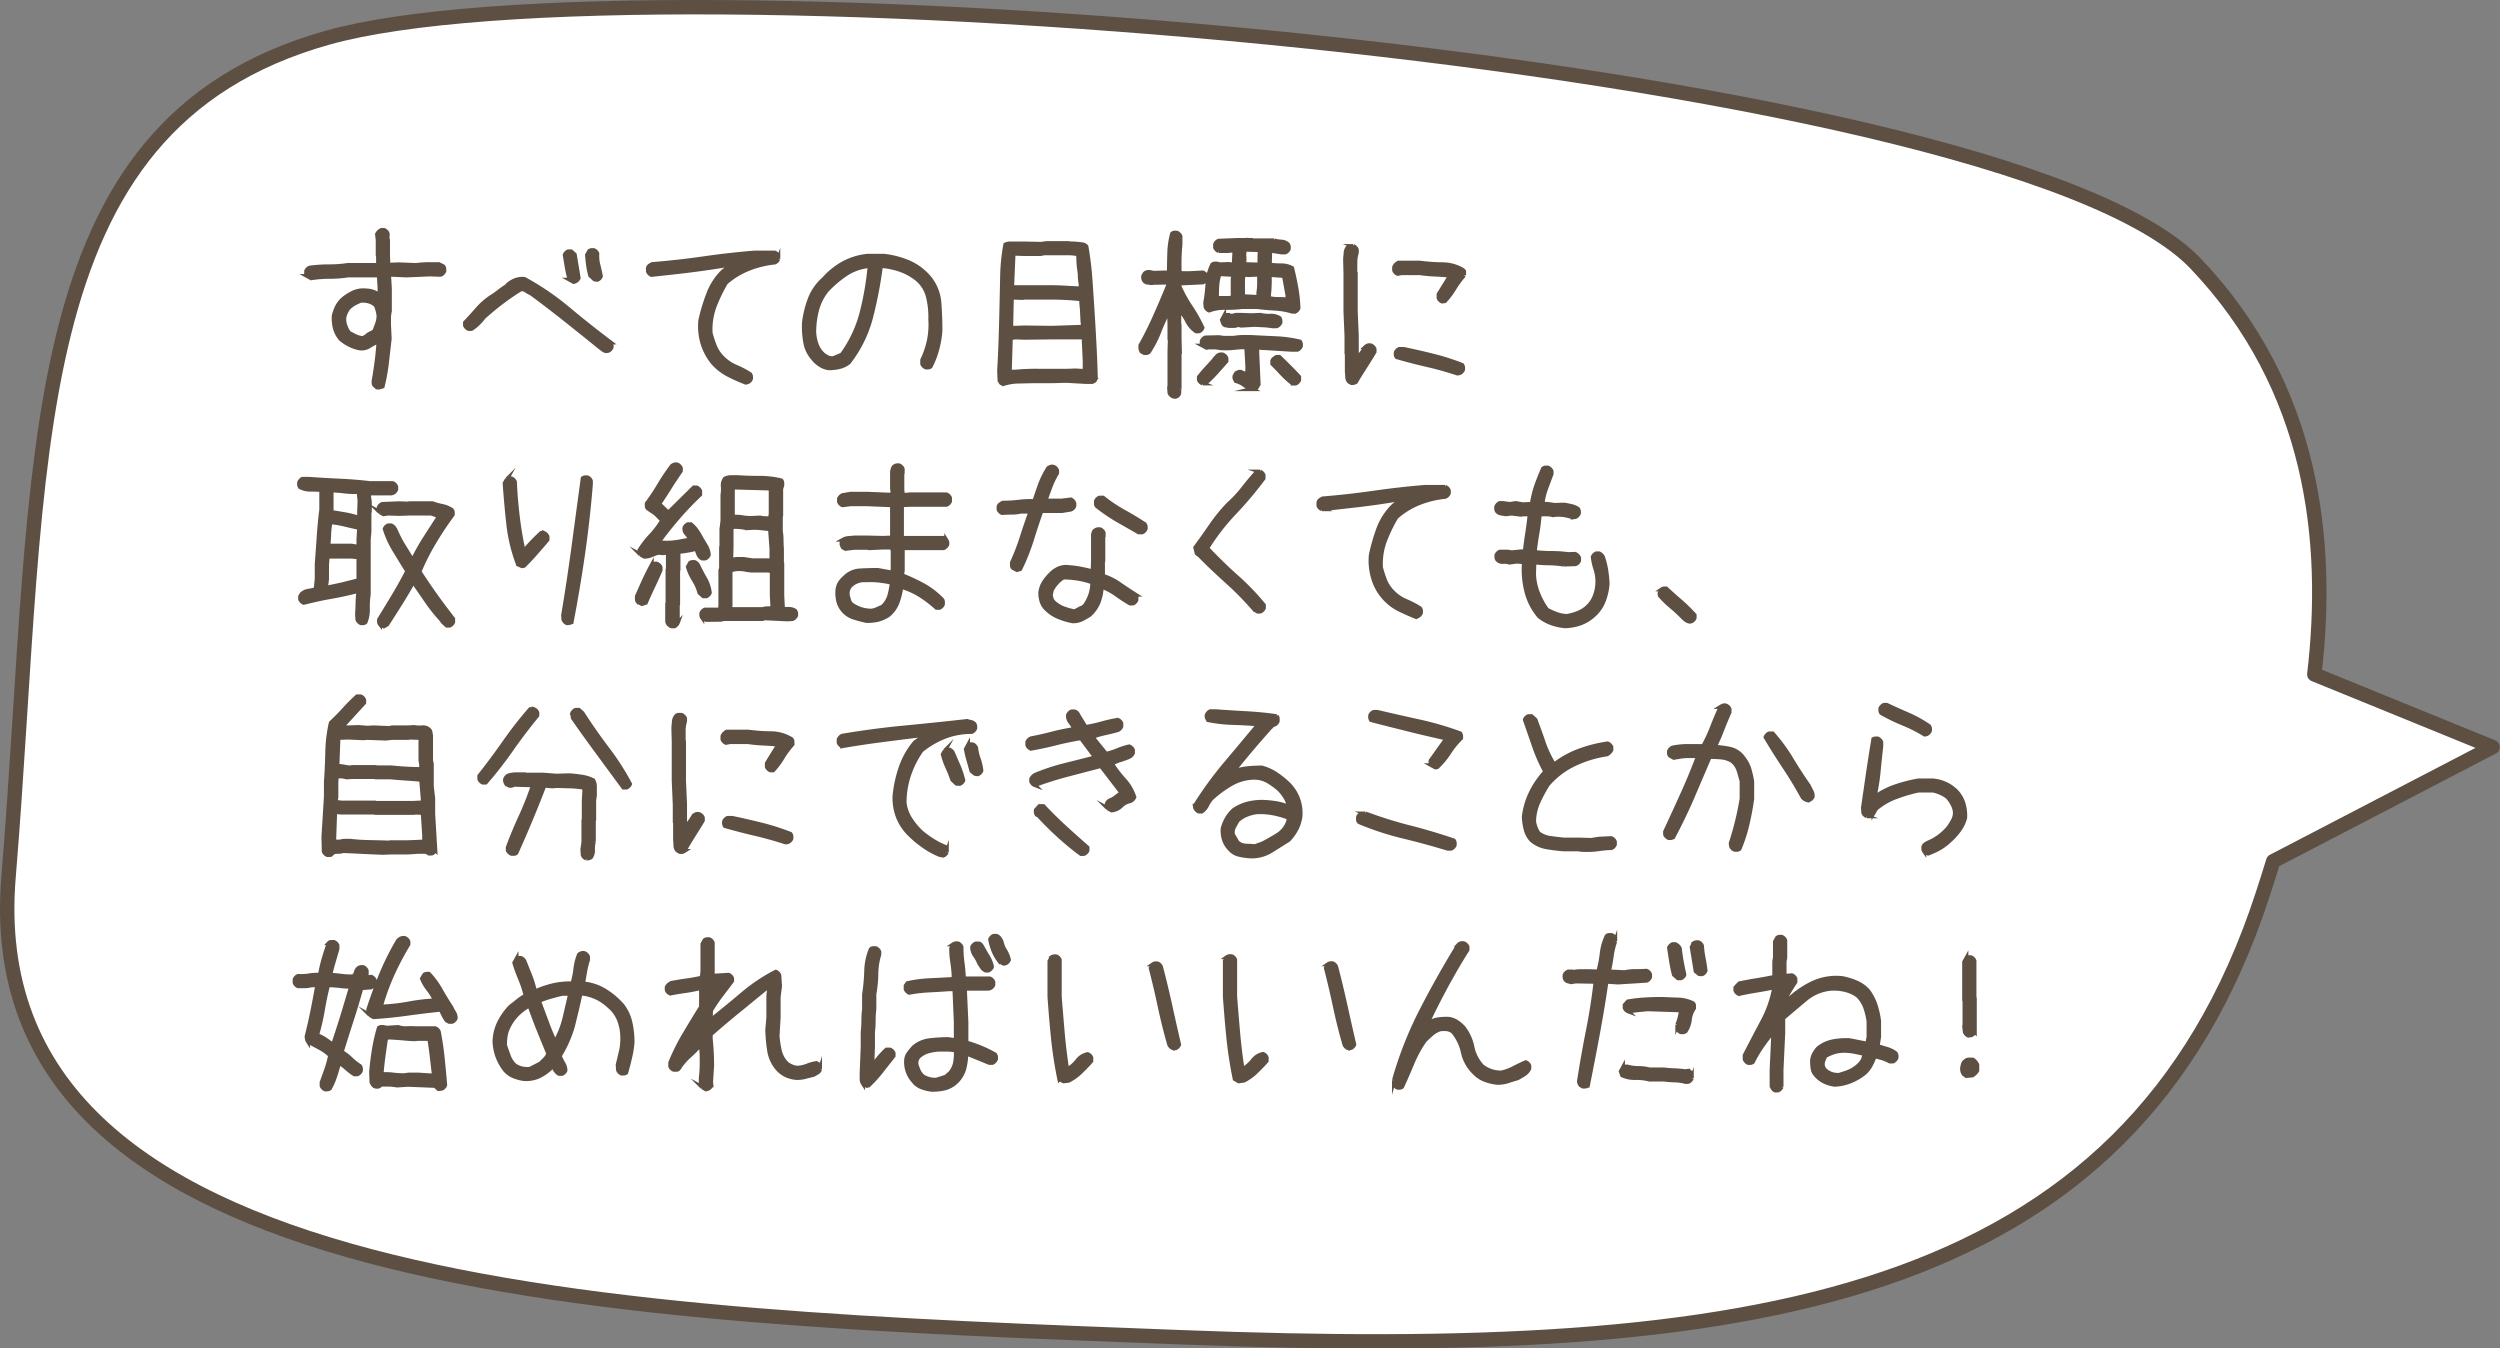 <svg xmlns="http://www.w3.org/2000/svg" viewBox="0 0 433.28 233.69"><rect x="0" y="0" width="433.28" height="233.69" fill="#808080" stroke="none"/><defs><style>.cls-1{fill:#fff;}.cls-2{fill:none;stroke-linecap:round;stroke-linejoin:round;stroke-width:2.5px;}.cls-2,.cls-3{stroke:#5d5042;}.cls-3{fill:#5d5042;stroke-miterlimit:10;stroke-width:0.7px;}</style></defs><g id="レイヤー_2" data-name="レイヤー 2"><g id="吹き出し"><path class="cls-1" d="M432,129.48l-30.9-12.6c2.71-23.11-.13-49.74-20.55-71.18C346.89,10.35,110.81-8.69,56.74,6.54S7.46,79.43,1.48,152s105,76,203.42,79.77,164-5.49,187.23-76.69c.59-1.81,1.22-3.76,1.85-5.83Z"/><path class="cls-2" d="M432,129.48l-30.9-12.6c2.71-23.11-.13-49.74-20.55-71.18C346.89,10.35,110.81-8.69,56.74,6.54S7.46,79.43,1.48,152s105,76,203.42,79.77,164-5.49,187.23-76.69c.59-1.81,1.22-3.76,1.85-5.83Z"/></g><g id="文字"><path class="cls-3" d="M65.61,67.17l-.67-.37a.54.54,0,0,1-.18-.39V66c.2-1.1.37-2.22.52-3.37s.25-2.3.33-3.44h-.12A14,14,0,0,0,64,60a2.39,2.39,0,0,1-1.7.36,6.51,6.51,0,0,1-1.71-.58,8,8,0,0,1-1.53-1,4.85,4.85,0,0,1-1-1.86,7,7,0,0,1-.21-2.17,7.38,7.38,0,0,1,.52-1.5,4.79,4.79,0,0,1,.95-1.31,8.3,8.3,0,0,1,1.86-1.22,4.12,4.12,0,0,1,2.22-.37,4,4,0,0,1,1.29.22,3.31,3.31,0,0,1,1.1.64V49.93l-.13-2.2H60.3a20.54,20.54,0,0,1-3.19.24,20.52,20.52,0,0,0-3.19.25l-.67-.37a.54.54,0,0,1-.18-.39V47a1.06,1.06,0,0,1,.61-.61A24.66,24.66,0,0,1,57,46.17a21.92,21.92,0,0,0,3.28-.24h5.25V44.28l-.06-.06V41.6l-.12-1a1.66,1.66,0,0,1,.3-.43,1.84,1.84,0,0,1,.43-.3h.49a.94.94,0,0,1,.36.24.84.84,0,0,1,.25.37V41l-.06.18.12.43v2.62l.06,1.65h.43l1.34-.06,3,.12c.65-.08,1.31-.13,2-.15l2,0,.73.36a.69.69,0,0,1,.19.43V47a1.12,1.12,0,0,1-.25.36.84.84,0,0,1-.37.25H75.9l-1.29-.06-4.18.18-2.62-.12-.37.06V48l.12,2v3.9A7.14,7.14,0,0,0,67.41,55c0,.39,0,.79,0,1.19l.12,2.51c-.16,1.38-.32,2.78-.48,4.19a32.4,32.4,0,0,1-.74,4.08Zm-2.07-8.94a1.87,1.87,0,0,1,.67-.46,2.53,2.53,0,0,0,.67-.4c.16-.4.32-.83.49-1.28a4.12,4.12,0,0,0,.24-1.4,6.25,6.25,0,0,0-.18-.92,5.82,5.82,0,0,0-.31-.85,2.9,2.9,0,0,0-1.19-.67,3.86,3.86,0,0,0-1.43-.13,12.42,12.42,0,0,0-1.16.55,4.82,4.82,0,0,0-1,.8,6.21,6.21,0,0,0-.52,1,2.53,2.53,0,0,0-.15,1.16,3.6,3.6,0,0,0,.28,1.07,3.53,3.53,0,0,0,.57,1c.37.2.75.4,1.13.58a3.78,3.78,0,0,0,1.26.33Z"/><path class="cls-3" d="M105.05,60.85a1.3,1.3,0,0,1-.55-.24l-.49-.37q-2.92-2.37-5.93-4.76c-2-1.59-4-3.13-6.06-4.64a4.25,4.25,0,0,1-.83-.46,1.52,1.52,0,0,0-.88-.27A38.24,38.24,0,0,0,87,52.37c-1.08.81-2.13,1.69-3.17,2.62a8,8,0,0,1-1,1.13,5.68,5.68,0,0,1-1.13.89h-.48a.93.93,0,0,1-.37-.25,1,1,0,0,1-.25-.36v-.49c.7-.73,1.4-1.51,2.11-2.32a12.1,12.1,0,0,1,2.35-2.08c.51-.32,1-.66,1.43-1s.92-.68,1.41-1l.06-.12.3-.12v-.13a4.43,4.43,0,0,1,1.19-.64,3.72,3.72,0,0,1,1.44-.15,46.51,46.51,0,0,1,7.61,5.19q3.59,3,7.31,5.8a.54.54,0,0,1,.18.39v.46a1,1,0,0,1-.24.37.94.94,0,0,1-.36.24Zm-5.65-12-.67-.37a21.07,21.07,0,0,1-.49-2.12l-.36-2.18a1.05,1.05,0,0,1,.24-.37,1,1,0,0,1,.37-.24H99l.61.55.67,4.06a1.23,1.23,0,0,1-.61.61Zm3.63-.43-.73-.67a12.62,12.62,0,0,1-.36-1.75c-.09-.6-.15-1.21-.19-1.82l.37-.67a.91.91,0,0,1,.37-.15,2.58,2.58,0,0,1,.42,0,1,1,0,0,1,.37.24.9.9,0,0,1,.24.37,6,6,0,0,0,.19,2c.16.63.3,1.26.42,1.91a1.06,1.06,0,0,1-.61.61Z"/><path class="cls-3" d="M129.24,66.31a31.76,31.76,0,0,1-3-1.34,9.36,9.36,0,0,1-2.66-2.07,9.79,9.79,0,0,1-1.83-3.42,10.49,10.49,0,0,1-.37-3.94A32.72,32.72,0,0,1,122.74,51a10.86,10.86,0,0,1,2.59-4l1.46-1.13h-.3c-2.24.38-4.5.71-6.79,1s-4.55.52-6.79.77a1,1,0,0,1-.37-.25.94.94,0,0,1-.24-.36v-.55a.67.67,0,0,1,.27-.43,3.47,3.47,0,0,1,.46-.27c3-.25,6-.58,8.91-1s5.91-.76,8.88-1h3.45a1,1,0,0,1,.37.25.94.94,0,0,1,.24.36v.49a1.06,1.06,0,0,1-.61.61,16.62,16.62,0,0,0-4.52,1.11A13.25,13.25,0,0,0,125.82,49a27,27,0,0,0-2,4.15,11.58,11.58,0,0,0-.67,4.58,21.32,21.32,0,0,0,.74,2.26,6.06,6.06,0,0,0,1.34,2,7.07,7.07,0,0,0,2.29,1.56A16.71,16.71,0,0,1,130,64.85a.91.91,0,0,1,.15.37,2.58,2.58,0,0,1,0,.42.9.9,0,0,1-.24.37,1,1,0,0,1-.37.24Z"/><path class="cls-3" d="M143.61,63.81a3.71,3.71,0,0,1-1.46-.55,5,5,0,0,1-1.22-1.1,5.7,5.7,0,0,1-1.37-2.86,15.94,15.94,0,0,1-.22-3.33,17.43,17.43,0,0,1,1-4.12,8.77,8.77,0,0,1,2.44-3.51,12.7,12.7,0,0,1,3.4-2.73,11.19,11.19,0,0,1,4.14-1.27h2.87a15.31,15.31,0,0,1,4.3,1.12,9.72,9.72,0,0,1,3.6,2.7,7.83,7.83,0,0,1,1.71,4.33c.12,1.59.18,3.19.18,4.82a16.55,16.55,0,0,1-.55,3.22,14.51,14.51,0,0,1-1.16,3,.92.92,0,0,1-.36.15,2.81,2.81,0,0,1-.43,0,1.08,1.08,0,0,1-.38-.24,1,1,0,0,1-.26-.37v-.67A15.35,15.35,0,0,0,161,59a13.88,13.88,0,0,0,.24-3.66,14.32,14.32,0,0,0-.43-4,5.76,5.76,0,0,0-2.28-3.26,9.89,9.89,0,0,0-2.75-1.39,13,13,0,0,0-3.11-.6A74.45,74.45,0,0,1,151,54.84a21.56,21.56,0,0,1-3.91,8,4.44,4.44,0,0,1-1.58.76A7.81,7.81,0,0,1,143.61,63.81Zm2.29-2.35a21.21,21.21,0,0,0,3.45-7.32,51.05,51.05,0,0,0,1.37-8h-.42a8.68,8.68,0,0,0-3.79,1.44,19.53,19.53,0,0,0-3.2,2.74,9.21,9.21,0,0,0-1.71,3.39,15,15,0,0,0-.49,3.88,7.53,7.53,0,0,0,.43,2.16,4.32,4.32,0,0,0,1.28,1.8,6.17,6.17,0,0,0,.73.42,1.69,1.69,0,0,0,.89.1Z"/><path class="cls-3" d="M173.88,66.56a.42.42,0,0,0-.19-.09.45.45,0,0,1-.21-.12.53.53,0,0,1-.12-.22.29.29,0,0,0-.12-.18l-.07-1.71c.11-1.85.19-3.68.25-5.49s.11-3.64.15-5.47l.12-5.5a33.94,33.94,0,0,1,.55-5.39,1.8,1.8,0,0,1,.8-.18c.28,0,.55,0,.82,0s.54,0,.82,0h.86l3,.06a4.66,4.66,0,0,1,1.13-.13h3.45a6.09,6.09,0,0,0,.85.07,5.36,5.36,0,0,1,.82.06c.27,0,.53.07.8.09a1,1,0,0,1,.7.39,56.61,56.61,0,0,1,.69,5.67c.13,1.9.26,3.79.38,5.69s.23,3.8.33,5.72.18,3.84.22,5.75a.38.38,0,0,0-.09.18.38.38,0,0,1-.13.22.45.45,0,0,1-.21.12.38.38,0,0,0-.18.09h-1.07L184.86,66c-.89,0-1.81.06-2.74.06s-1.88,0-2.81,0l-2.78.06A8.78,8.78,0,0,0,173.88,66.56ZM188,64.3V62.65l-.19-4.18h-5.43l-4.82.06-1.53-.06-.85.12L175,64.42H176c.86-.08,1.71-.13,2.56-.15s1.71,0,2.57,0h2.56c.86,0,1.71,0,2.57-.06Zm-.31-7.66c0-.41-.07-.81-.09-1.22l-.06-1.22c0-.41-.05-.81-.09-1.22s-.06-.81-.06-1.22h-.19l-.18.06c-.77-.08-1.56-.14-2.35-.18s-1.6-.07-2.41-.07-1.62,0-2.41,0-1.6,0-2.41,0l-.19.06-1.89-.06-.12,5.25h.61l1.65-.06,4.82.06ZM187.3,50v-.8a8.47,8.47,0,0,1-.15-1.28c0-.44-.06-.88-.12-1.29s-.1-.84-.12-1.27,0-.87-.09-1.31a12.39,12.39,0,0,0-1.41-.16c-.49,0-1,0-1.49,0h-3a2.32,2.32,0,0,1-.8.13H177.6l-1.95-.06-.25,5.82c1,0,2,0,3,0s2,0,3,0,2,0,3,.07Z"/><path class="cls-3" d="M203.3,68.7a1.12,1.12,0,0,1-.36-.25.84.84,0,0,1-.25-.37l-.06-.91.06-.06V61l.06-2.19-.06-.06V56.27L202.63,54h-.12a31.49,31.49,0,0,0-1.62,3.54,17.94,17.94,0,0,1-1.8,3.48.91.91,0,0,1-.37.15,2.58,2.58,0,0,1-.42,0l-.43-.25a1,1,0,0,1-.21-.51,5.49,5.49,0,0,1,0-.58c1-1.75,1.87-3.54,2.68-5.38s1.59-3.66,2.32-5.49L200.07,49l-.49.06-.7-.09a.79.79,0,0,1-.58-.34,1.14,1.14,0,0,1-.16-.36,2.72,2.72,0,0,1,0-.43l.25-.43a.88.88,0,0,1,.43-.24,1.27,1.27,0,0,1,.55,0l.54.12,2.14-.06.55.06q0-1.8.06-3.51a14.2,14.2,0,0,1,.49-3.29.81.81,0,0,1,.37-.16,2.58,2.58,0,0,1,.42,0,.93.93,0,0,1,.38.25.82.82,0,0,1,.26.36v1.47c-.08.77-.13,1.55-.15,2.35s0,1.61,0,2.44a1.66,1.66,0,0,0,.85.15l.92,0,2.26-.12a.94.94,0,0,1,.36.24,1,1,0,0,1,.25.37v.49a1.23,1.23,0,0,1-.61.61l-4,.18-.06.49a23.27,23.27,0,0,0,2,3.63,25.56,25.56,0,0,1,2,3.57,1,1,0,0,1-.24.37,1.05,1.05,0,0,1-.37.24h-.49a4.79,4.79,0,0,1-1.56-1.8,7,7,0,0,0-1.37-1.92v2.62l.06.06v2.45l.06,2.32-.06.06v6.19a3.31,3.31,0,0,0-.06.64.7.7,0,0,1-.33.58,1,1,0,0,1-.37.15A2.63,2.63,0,0,1,203.3,68.7Zm5.1-2.26a1,1,0,0,1-.37-.25.94.94,0,0,1-.24-.36v-.49c.49-.61,1-1.21,1.55-1.8s1.09-1.2,1.62-1.83a.86.86,0,0,1,.43-.25,1.27,1.27,0,0,1,.55,0,.87.87,0,0,1,.36.25.84.84,0,0,1,.25.39v.49l-1.77,2a23.61,23.61,0,0,1-1.89,1.86Zm8.48,1a7.29,7.29,0,0,1-1.31-.76,4.08,4.08,0,0,0-1.37-.64,2.45,2.45,0,0,1-.22-.43.79.79,0,0,1,0-.48l.25-.43a2.73,2.73,0,0,1,.42-.22.83.83,0,0,1,.49,0,1,1,0,0,0,.52.22,1.06,1.06,0,0,1,.52.21V63.39L216,60.18h-.55c-.69,0-1.37.09-2,.15a12.6,12.6,0,0,1-2,0,4.36,4.36,0,0,0-1-.12h-1.1l-.24.06-.67-.36a1,1,0,0,1-.15-.37,2.52,2.52,0,0,1,0-.43,1.12,1.12,0,0,1,.25-.36,1,1,0,0,1,.36-.25l2.39-.06a5.67,5.67,0,0,0,1.22.12h1.28a12.13,12.13,0,0,1,1.49-.15l1.5,0q2.13.12,4.32.21a22.75,22.75,0,0,1,4.19.58,1.07,1.07,0,0,1,.16.37,2.72,2.72,0,0,1,0,.43,1,1,0,0,1-.25.36.87.87,0,0,1-.36.25h-1l-5.95-.37v.86l.24,5.52-.36.61ZM223.93,54a12.46,12.46,0,0,0-3-.52c-1.07-.06-2.11-.16-3.13-.28h-2.5a20,20,0,0,1-2.93.15,7.51,7.51,0,0,0-2.81.46,1.06,1.06,0,0,1-.61-.61l-.06-.73a26.62,26.62,0,0,0,.39-3.39,8.17,8.17,0,0,1,.83-3.23,1.14,1.14,0,0,1,.36-.16,2.81,2.81,0,0,1,.43,0l.55.13,1.53-.06.85.12.12-2.44h-1.89l-.85.06a.93.93,0,0,1-.37-.25.94.94,0,0,1-.24-.36v-.55a1,1,0,0,1,.24-.37.9.9,0,0,1,.37-.24l3.23-.13h2.5l.06.07h3.82a5.27,5.27,0,0,0,1.25.21,1.78,1.78,0,0,1,1.13.46.92.92,0,0,1,.15.36,2.81,2.81,0,0,1,0,.43,1.05,1.05,0,0,1-.24.37,1,1,0,0,1-.37.24h-.61l-2-.3-.06,2.44a16.19,16.19,0,0,0,2,.12,3.83,3.83,0,0,1,1.86.46c.29,1.14.53,2.28.73,3.41a23.83,23.83,0,0,1,.37,3.54.9.9,0,0,1-.24.37,1.27,1.27,0,0,1-.37.25Zm-10.22-2.45v-.12l-.06-.06v-3l.12-.73-2.08-.12-.36.06a7.66,7.66,0,0,0-.37,2q-.06,1-.06,2.07H213Zm6.93,5q-.82-.12-1.62-.18c-.53,0-1.08-.07-1.65-.07l-2.26.13-.55-.13a1.59,1.59,0,0,1-.76.19H213a4.34,4.34,0,0,0-.52-.09.65.65,0,0,1-.46-.28l-.24-.67.36-.67a.6.6,0,0,1,.43-.18H213a.45.45,0,0,0,.33.12h.4a1.6,1.6,0,0,1,.55-.15c.2,0,.41,0,.61,0l2,.07,1.53-.07a6.33,6.33,0,0,0,1.72.16,2.82,2.82,0,0,1,1.61.39,1,1,0,0,1,.15.37,2.63,2.63,0,0,1,0,.43,1.23,1.23,0,0,1-.61.61Zm-2.54-5.07v-.79a9.29,9.29,0,0,0,.13-1.5V47.61h-.61l-1.16.06-.92-.06-.12.73v3Zm.19-5.64V44.34l.06-1-2.57-.07a3.08,3.08,0,0,0-.12,1.23,4.54,4.54,0,0,1-.06,1.28l2,.06Zm4.85,5.95v-.61l-.61-3.36-2.5-.18a14.91,14.91,0,0,1,0,2c0,.65-.1,1.3-.14,2a6.41,6.41,0,0,0,1.59.19q.82,0,1.62.06Zm.91,14.68a14.21,14.21,0,0,1-1.83-1.65q-.85-.91-1.71-1.77v-.49a.74.74,0,0,1,.28-.4c.14-.1.29-.2.46-.3h.48q.86.83,1.74,1.71t1.68,1.74v.55a.94.94,0,0,1-.24.36,1,1,0,0,1-.37.25Z"/><path class="cls-3" d="M234.22,66.38l-.42-.25a1.22,1.22,0,0,1-.31-.82,6.44,6.44,0,0,0-.06-.89V61.28l-.06-.06v-3L233.19,54V47.3L233.13,45c0-.36.07-.75.09-1.16a1.67,1.67,0,0,1,.39-1,.57.57,0,0,1,.43-.19h.49a1,1,0,0,1,.36.25.87.87,0,0,1,.25.36v.55a5.87,5.87,0,0,0-.25,1.7v1.75l.07.06V54l.18,4.21v3l.06.94h.12c.21-.34.42-.69.66-1s.45-.68.65-1a1.3,1.3,0,0,1,.43-.27.92.92,0,0,1,.55,0,1.27,1.27,0,0,1,.37.25.9.9,0,0,1,.24.37v.48c-.53.88-1.07,1.75-1.63,2.63S235.5,65.3,235,66.19a1.3,1.3,0,0,1-.37.16A2.63,2.63,0,0,1,234.22,66.38Zm15.72-14.13a1.1,1.1,0,0,1-.37-.25.94.94,0,0,1-.24-.36V51l2-3.24c-.85-.08-1.73-.14-2.62-.18a24.93,24.93,0,0,1-2.63-.25h-3.17l-.67.13a1,1,0,0,1-.37-.25.94.94,0,0,1-.24-.36v-.55a1.41,1.41,0,0,1,.3-.46,1.88,1.88,0,0,1,.43-.31h3.72a32.78,32.78,0,0,0,3.87.28,6.92,6.92,0,0,1,3.61,1,.58.58,0,0,1,.18.42v.49a15.69,15.69,0,0,0-1.69,2.29,13.09,13.09,0,0,1-1.63,2.17Zm2.65,12.48q-2.58-.86-5.24-1.47t-5.28-1.37a.81.81,0,0,1-.16-.37,2.58,2.58,0,0,1,0-.42.84.84,0,0,1,.25-.37.94.94,0,0,1,.36-.24h.8c1.71.36,3.4.75,5.09,1.17a39.91,39.91,0,0,1,5,1.6,1,1,0,0,1,.15.37,2.63,2.63,0,0,1,0,.43.94.94,0,0,1-.24.36,1,1,0,0,1-.37.25Z"/><path class="cls-3" d="M62.56,108a1,1,0,0,1-.37-.25.94.94,0,0,1-.24-.36l-.06-.92q.06-1,.09-2c0-.67.07-1.34.15-2h-.24c-1.55.39-3.1.73-4.66,1s-3.08.63-4.59,1a1.23,1.23,0,0,1-.61-.61v-.49l.25-.43a2.36,2.36,0,0,1,1.19-.55,9,9,0,0,0,1.25-.27l.18-1.83v-2.5c.12-1.59.23-3.18.34-4.77s.25-3.15.45-4.7V84.91q-1-.06-1.95-.06A3.74,3.74,0,0,1,52,84.42a1,1,0,0,1-.15-.37,2.63,2.63,0,0,1,0-.43.94.94,0,0,1,.24-.36A1.15,1.15,0,0,1,52.4,83h1.22c1.75.13,3.5.23,5.26.31s3.52.22,5.27.43h3.9a1,1,0,0,1,.37.24.9.9,0,0,1,.24.37v.49a.94.94,0,0,1-.24.36,1,1,0,0,1-.37.25l-.3.06H64.09a.38.38,0,0,0-.13.3v.37a5,5,0,0,1,.13,1.2v1.27l-.07.06V92.2l-.12,1.28V103a13.85,13.85,0,0,0-.15,2.44,6,6,0,0,1-.4,2.38A.82.82,0,0,1,63,108,2.72,2.72,0,0,1,62.56,108Zm-.43-7.42v-4l-1.22-.12H56.79l-.12,1.41v2.5l-.18,1.46h.24l2.72-.58C60.34,101,61.24,100.81,62.13,100.56Zm0-5.8V93.48l.12-2c-.81-.16-1.62-.35-2.44-.55a16.9,16.9,0,0,0-2.53-.43,16.18,16.18,0,0,0-.24,2c0,.69-.08,1.38-.13,2.07h4Zm.12-5v-1l.07-2-.13-1.22.06-.31a15.67,15.67,0,0,1-2.38-.06A22.39,22.39,0,0,0,57.55,85l-.09.18v3.14l-.06.43c.84.12,1.66.26,2.47.4A16.87,16.87,0,0,1,62.25,89.76Zm4.28,18.77-.67-.37a.81.81,0,0,1-.16-.37,2.58,2.58,0,0,1,0-.42c.86-1.39,1.7-2.77,2.54-4.17s1.61-2.8,2.35-4.23c-.74-1.17-1.47-2.37-2.2-3.57a17.08,17.08,0,0,1-1.71-3.75,1.06,1.06,0,0,1,.61-.61h.49a1.24,1.24,0,0,1,.52.4,2.23,2.23,0,0,1,.33.58,20.62,20.62,0,0,0,1.28,2.47c.49.79,1,1.6,1.47,2.41l.18.06q1-2,2.18-3.84t2.37-3.67L74.74,89H70.92l-1.71.06L67.26,89l-.79.12-.67-.37a.82.82,0,0,1-.16-.36,2.81,2.81,0,0,1,0-.43.9.9,0,0,1,.25-.37.94.94,0,0,1,.36-.24l2.93-.12,1.71.06.06-.06h4a13.19,13.19,0,0,0,1.74.48,4.65,4.65,0,0,1,1.62.68.92.92,0,0,1,.15.36,2.72,2.72,0,0,1,0,.43c-1.14,1.55-2.2,3.13-3.17,4.76a39.78,39.78,0,0,0-2.6,5.13c.92,1.42,1.86,2.82,2.84,4.19s2,2.71,3,4v.55a.94.94,0,0,1-.24.36,1.15,1.15,0,0,1-.37.25h-.49l-.67-.61-.3-.43a28.62,28.62,0,0,1-2.46-3.08l-2.27-3.3h-.19q-1,1.8-2.16,3.63c-.76,1.22-1.52,2.42-2.29,3.6Z"/><path class="cls-3" d="M90.46,98.12l-.67-.3a28.51,28.51,0,0,1-1.68-6.9c-.26-2.36-.48-4.75-.64-7.17l.37-.67a.82.82,0,0,1,.36-.16,2.81,2.81,0,0,1,.43,0,.9.9,0,0,1,.37.25.94.94,0,0,1,.24.36c.08,2,.25,4,.49,6s.57,4,1,5.9h.12c.45-.52.92-1.05,1.43-1.58s1-1,1.5-1.47h.49a1.23,1.23,0,0,1,.61.61v.55c-.65.78-1.33,1.55-2,2.32s-1.38,1.51-2.07,2.2ZM98.27,108a.87.87,0,0,1-.36-.25,1,1,0,0,1-.25-.36l-.06-.74q1-5.94,1.8-11.9T101,82.89a.91.91,0,0,1,.37-.15,2.58,2.58,0,0,1,.42,0,.9.9,0,0,1,.37.24,1.05,1.05,0,0,1,.24.37v.55q-.48,6-1.34,12t-2,11.9a.85.85,0,0,1-.37.16A2.63,2.63,0,0,1,98.27,108Z"/><path class="cls-3" d="M111.25,104.68l-.68-.36a.65.65,0,0,1-.18-.46v-.52c.41-.92.81-1.82,1.22-2.72s.86-1.79,1.34-2.68a2.48,2.48,0,0,1,.43-.22.82.82,0,0,1,.49,0,1.1,1.1,0,0,1,.37.25.94.94,0,0,1,.24.36v.49c-.41.94-.83,1.88-1.28,2.82s-.88,1.89-1.28,2.83Zm5.09,3.85a1.13,1.13,0,0,1-.38-.25.91.91,0,0,1-.26-.36l-.06-.25v-3l.06-.06V98.79l.06-.06V95.8h-.24l-.67.06-.8-.06a10.65,10.65,0,0,0-1.16.43,3,3,0,0,1-1.22.24l-.67-.36a1,1,0,0,1-.15-.37,2.63,2.63,0,0,1,0-.43,18.28,18.28,0,0,1,2-2.56,14.75,14.75,0,0,0,1.92-2.56l-.88-.89a4.61,4.61,0,0,0-1-.76l-.61-.43a.55.55,0,0,1-.18-.4v-.45A33.86,33.86,0,0,0,114.27,84a37.11,37.11,0,0,1,2.19-3.26,1.93,1.93,0,0,1,.43-.22.82.82,0,0,1,.49,0,1,1,0,0,1,.37.25.94.94,0,0,1,.24.36v.49c-.65.94-1.28,1.88-1.88,2.84s-1.22,1.91-1.87,2.87l1.4,1.34H116l4.24-4.18h.49a.94.94,0,0,1,.36.24,1.1,1.1,0,0,1,.25.37v.61a54,54,0,0,0-3.83,4c-1.21,1.4-2.35,2.84-3.41,4.3l1.35.06a11.57,11.57,0,0,0,2.1-.18l2-.37V93.3a5.19,5.19,0,0,0-.61-.83,1.21,1.21,0,0,1-.31-1,.9.9,0,0,1,.25-.37.94.94,0,0,1,.36-.24h.49a4.94,4.94,0,0,1,1,1.07,8.9,8.9,0,0,1,.76,1.25l.85,1.43a3.37,3.37,0,0,1,.49,1.56.94.94,0,0,1-.24.36.9.9,0,0,1-.37.25h-.55a1.37,1.37,0,0,1-.42-.34A1.77,1.77,0,0,1,121,96l-.31-.85h-.18a13.83,13.83,0,0,1-1.43.3c-.51.09-1,.15-1.5.19v3.11l-.06.06v5.89l-.06.06v3.18a.94.94,0,0,1-.24.36,1.1,1.1,0,0,1-.37.25Zm5.56-5.19-.68-.61a7.76,7.76,0,0,0-1-2.26,9.22,9.22,0,0,1-1-2.23l.37-.67a.92.92,0,0,1,.36-.15,2.72,2.72,0,0,1,.43,0,1.05,1.05,0,0,1,.37.24A1,1,0,0,1,121,98c.37.77.76,1.52,1.19,2.26a6.44,6.44,0,0,1,.82,2.47.94.94,0,0,1-.24.36.84.84,0,0,1-.37.25Zm.48,4.09-.67-.37a.92.92,0,0,1-.15-.36,2.81,2.81,0,0,1,0-.43,1,1,0,0,1,.24-.37,1.05,1.05,0,0,1,.37-.24h2.62l.07-.8v-6l.12-.42v-3.6l.06-.07V91.71l.18-1.46V85.76a6.18,6.18,0,0,0,.06-1.49,1.83,1.83,0,0,1,.37-1.32,2.37,2.37,0,0,1,1.07-.24h1.19c1.26.08,2.53.12,3.8.12a15.3,15.3,0,0,1,3.67.43.53.53,0,0,1,.19.4v.45l-.19.61v4.61l-.06.06v2.69a9.17,9.17,0,0,1,.13,1.49q0,.77.06,1.5v2.56l.06.06v5.53l.12,2.32,1.13,0a1.93,1.93,0,0,1,1,.33,1,1,0,0,1,.15.37,2.63,2.63,0,0,1,0,.43.87.87,0,0,1-.25.36,1,1,0,0,1-.36.25l-.86.06-4-.19-.37.13h-6.74l-.43.12Zm11.51-2.08-.12-2.13V99l-.61-.12h-2.72c-.49,0-1-.1-1.4-.18a5.87,5.87,0,0,0-1.47-.06l-.85.18-.12.31v5.76l-.07.68h5.65a2.61,2.61,0,0,1,.82-.13A6.44,6.44,0,0,0,133.89,105.35Zm-.18-8.21V95.07l-.25-3.36-1.39-.15a11.64,11.64,0,0,0-1.45-.09l-1.16.06a12,12,0,0,0-1.28-.18,6,6,0,0,0-1.34,0l-.06.36v3.11L126.72,97h.3a3.3,3.3,0,0,1,.89-.12h.94l1.59.24h2.84Zm-.19-7.32v-.43l.06-.06V84.66L127,84.48,127,85.76v3.82a7.21,7.21,0,0,1,1.8.09,7.71,7.71,0,0,0,1.8.09l1.16-.06a3.63,3.63,0,0,0,.92.12Z"/><path class="cls-3" d="M150.17,107.61c-.73-.16-1.46-.35-2.18-.58a4,4,0,0,1-2.7-2.84,6.22,6.22,0,0,1-.15-1.86,3.09,3.09,0,0,1,.36-1.22,4.1,4.1,0,0,1,.86-1A4,4,0,0,1,149,98.88c1.05-.06,2.1-.09,3.16-.09l2.38.43.18-.43V95.5l-.12-.61H153L150.6,95l-.06-.06H148l-1.47.18-.43-.25a2.06,2.06,0,0,1-.21-.42.83.83,0,0,1,0-.49l.24-.43a2.13,2.13,0,0,1,.92-.27l1-.09h2.53l2.44.06,1.59-.06V87.56l-4.4-.18h-2.78l-1.4.18a.94.94,0,0,1-.36-.24.9.9,0,0,1-.25-.37v-.52a1.23,1.23,0,0,1,.61-.61l1.4-.24h2.78l4.46.18v-1l-.06-.06V81.79c0-.16.08-.33.12-.52a.76.76,0,0,1,.3-.45,1.07,1.07,0,0,1,.37-.16,2.63,2.63,0,0,1,.43,0,1,1,0,0,1,.36.25.87.87,0,0,1,.25.36v.68l-.06.06v2.74l.06,1h1.1l.06-.06H164a1.07,1.07,0,0,1,.64.61v.58a1,1,0,0,1-.25.37.9.9,0,0,1-.39.24h-6.47l-1.22.06v5.68h7.14l.55.36a1.53,1.53,0,0,1,.17.37,1.8,1.8,0,0,1,0,.43,1.41,1.41,0,0,1-.27.36,1.1,1.1,0,0,1-.37.25h-7.14v.3l.06.06v3.48l-.12.86a34.36,34.36,0,0,1,3.6,1.67,13.87,13.87,0,0,1,3.3,2.51.54.54,0,0,1,.18.39v.46a.9.9,0,0,1-.25.37.94.94,0,0,1-.36.24h-.49a20.24,20.24,0,0,0-2.9-2.21,12.75,12.75,0,0,0-3.2-1.42,13.25,13.25,0,0,1-.65,2.66,5.21,5.21,0,0,1-1.61,2.25,6.28,6.28,0,0,1-1.8.8A8.35,8.35,0,0,1,150.17,107.61Zm2.75-2.44a4.18,4.18,0,0,0,1.22-1.94,13.65,13.65,0,0,0,.43-2.24,21.49,21.49,0,0,0-2.2-.37,14.73,14.73,0,0,0-2.32-.06,3.35,3.35,0,0,0-1.51.22,3.21,3.21,0,0,0-1.27.88,2.24,2.24,0,0,0-.33.78,2.36,2.36,0,0,0,0,.84c.08.28.16.56.24.82a1.39,1.39,0,0,0,.49.7,6.54,6.54,0,0,0,1.57.77,5.73,5.73,0,0,0,1.76.27,3.21,3.21,0,0,0,1-.27A10,10,0,0,1,152.92,105.17Z"/><path class="cls-3" d="M176.25,98.79l-.68-.36a.61.61,0,0,1-.18-.43v-.49a39.45,39.45,0,0,0,1.7-4.39c.47-1.51,1-3,1.51-4.46h-1.68a6.67,6.67,0,0,1-1.59.18q-.86,0-1.65.06a.94.94,0,0,1-.36-.24.84.84,0,0,1-.25-.37v-.48a.63.63,0,0,1,.28-.4,4.92,4.92,0,0,1,.45-.28,22.29,22.29,0,0,0,2.74-.16,15.36,15.36,0,0,1,2.73-.11c.32-1,.67-2,1-2.93a15.39,15.39,0,0,1,1.41-2.81,1.91,1.91,0,0,1,.43-.21.79.79,0,0,1,.48,0,.9.9,0,0,1,.37.24,1,1,0,0,1,.24.37V82a14.23,14.23,0,0,0-1.13,2.32c-.3.81-.6,1.62-.88,2.44h2.87l1.52-.19a1,1,0,0,1,.37.26,1.12,1.12,0,0,1,.24.39v.48a1.06,1.06,0,0,1-.61.61l-1.52.25h-3.42l-.18.06c-.57,1.63-1.12,3.28-1.65,5a36.34,36.34,0,0,1-2,5Zm9.67,8.88a12.32,12.32,0,0,1-2.47-.73,6.59,6.59,0,0,1-2.17-1.46,3.05,3.05,0,0,1-.76-1.26,5.11,5.11,0,0,1-.22-1.49,4.29,4.29,0,0,1,.68-1.89,8.42,8.42,0,0,1,1.34-1.56,4.16,4.16,0,0,1,1.31-.82,3.17,3.17,0,0,1,1.62-.16,14.76,14.76,0,0,1,2.13.28c.7.14,1.37.29,2,.46l.06-1.9V92.69c0-.16.08-.32.12-.46a.56.56,0,0,1,.31-.34.92.92,0,0,1,.36-.15,2.81,2.81,0,0,1,.43,0,1,1,0,0,1,.37.25.94.94,0,0,1,.24.36v.55l-.06.06v4.21l-.06.06v2.57a10.47,10.47,0,0,1,2.88,1.43q1.37.94,2.76,1.83a.94.94,0,0,1,.16.43,4,4,0,0,1,0,.49,1,1,0,0,1-.25.37.94.94,0,0,1-.36.24h-.49c-.81-.49-1.61-1-2.4-1.57a10.61,10.61,0,0,0-2.51-1.33,8.76,8.76,0,0,1-.55,2.69,5.86,5.86,0,0,1-1.59,2.22,14.4,14.4,0,0,1-1.37.77A3.63,3.63,0,0,1,185.92,107.67Zm1.34-2.26a1.37,1.37,0,0,0,.46-.21,1.68,1.68,0,0,0,.4-.4A7.67,7.67,0,0,0,189,103a6.89,6.89,0,0,0,.31-2.06,13.16,13.16,0,0,0-2.41-.64,15.72,15.72,0,0,0-2.6-.22,4.53,4.53,0,0,0-1.19,1,5.52,5.52,0,0,0-.82,1.19l-.19.88a5.28,5.28,0,0,0,.19.71,1.37,1.37,0,0,0,.42.58,5,5,0,0,0,1.65,1,11,11,0,0,0,1.89.52Zm10.1-13.15-3.67-2.1a31,31,0,0,1-3.56-2.42.54.54,0,0,1-.18-.39v-.49a1.05,1.05,0,0,1,.24-.37,1,1,0,0,1,.37-.24h.61a25.5,25.5,0,0,0,3.58,2.41c1.26.69,2.47,1.42,3.65,2.2a.92.92,0,0,1,.15.36,2.74,2.74,0,0,1,0,.43,1.27,1.27,0,0,1-.25.37.9.9,0,0,1-.37.24Z"/><path class="cls-3" d="M218,106l-.55-.3a51.81,51.81,0,0,0-4.63-4.75c-1.65-1.49-3.28-3-4.86-4.62l-.55-.43-.25-1c.94-1.27,1.84-2.54,2.72-3.82a29.28,29.28,0,0,1,3-3.69,20.94,20.94,0,0,0,2.62-2.81c.78-1,1.57-1.94,2.38-2.84h.49a.84.84,0,0,1,.37.25.94.94,0,0,1,.24.36v.55a64.27,64.27,0,0,1-5,5.94A39.09,39.09,0,0,0,209.21,95c1.61,1.71,3.28,3.33,5,4.88a42.5,42.5,0,0,1,4.83,5v.49a1.05,1.05,0,0,1-.25.37.94.94,0,0,1-.36.24Z"/><path class="cls-3" d="M245.44,106.94c-1-.41-2-.85-3-1.34a8.82,8.82,0,0,1-4.48-5.5,10.46,10.46,0,0,1-.37-3.93,34.26,34.26,0,0,1,1.31-4.55,11.1,11.1,0,0,1,2.6-4L243,86.49h-.3q-3.36.58-6.79,1c-2.29.26-4.55.52-6.79.76a1.06,1.06,0,0,1-.61-.61v-.55a.68.68,0,0,1,.27-.42,2.69,2.69,0,0,1,.46-.28q4.48-.36,8.91-1c2.95-.42,5.91-.76,8.88-1h3.45a1.05,1.05,0,0,1,.37.24,1,1,0,0,1,.24.37v.49a.94.94,0,0,1-.24.36,1.1,1.1,0,0,1-.37.25A16.62,16.62,0,0,0,246,87.18,13.25,13.25,0,0,0,242,89.64a26.6,26.6,0,0,0-2,4.15,11.36,11.36,0,0,0-.67,4.57,23,23,0,0,0,.73,2.26,6.19,6.19,0,0,0,1.35,2,6.88,6.88,0,0,0,2.29,1.55,16.77,16.77,0,0,1,2.41,1.26.92.92,0,0,1,.15.36,2.72,2.72,0,0,1,0,.43.94.94,0,0,1-.24.36,1,1,0,0,1-.37.25Z"/><path class="cls-3" d="M271.22,108.53a10.27,10.27,0,0,1-2.35-.52,7.28,7.28,0,0,1-2.11-1.19,10.68,10.68,0,0,1-2.13-4,15.53,15.53,0,0,1-.55-4.59l.06-.79-1.25-.12-1.28.18a2.46,2.46,0,0,0-1.1-.12,1.21,1.21,0,0,1-1-.37.91.91,0,0,1-.15-.37,2.58,2.58,0,0,1,0-.42,1.06,1.06,0,0,1,.61-.61h1.34l.67.12,1.86-.18.43.06c.12-1.1.26-2.18.43-3.24s.3-2.13.42-3.23H264l-.46.06L262,89l-1,.12L260.2,89a1.35,1.35,0,0,1-.73-.37,1,1,0,0,1-.15-.37,2.58,2.58,0,0,1,0-.42,1.12,1.12,0,0,1,.24-.39,1,1,0,0,1,.37-.26h.55l1.22.16,1-.16,1.26.22,1.09-.06.43.06a17.59,17.59,0,0,1,.76-3.18c.35-1,.75-2,1.19-3a.58.58,0,0,1,.4-.18h.46a1.23,1.23,0,0,1,.61.61v.49c-.33.85-.64,1.7-.95,2.53a12.59,12.59,0,0,0-.64,2.69,4.19,4.19,0,0,1,1.13,0c.35.06.7.11,1.07.15l1.46-.06,1.32.24a3.53,3.53,0,0,1,1.19.49,1,1,0,0,1,.15.37,2.63,2.63,0,0,1,0,.43.94.94,0,0,1-.24.36,1.1,1.1,0,0,1-.37.25l-.43.06a8.68,8.68,0,0,0-1.46-.37,6.88,6.88,0,0,0-1.59-.06l-.37.06a4.32,4.32,0,0,0-.91-.15c-.33,0-.65,0-1,0l-.42.06c-.09,1.1-.22,2.18-.4,3.23s-.34,2.14-.46,3.24a22.81,22.81,0,0,0,2.9.18,21.09,21.09,0,0,1,2.9.19L273,96a2.16,2.16,0,0,1,.4.28,1.4,1.4,0,0,1,.27.4v.48a.9.9,0,0,1-.24.37,1,1,0,0,1-.37.24l-2.07.07a18.9,18.9,0,0,0-2.54-.22c-.87,0-1.72-.07-2.53-.15l-.06,2a9.84,9.84,0,0,0,.67,3.28,13.1,13.1,0,0,0,1.59,2.92,12.86,12.86,0,0,0,1.61.73,6.39,6.39,0,0,0,1.8.37,9.86,9.86,0,0,0,2.11-.61,5.34,5.34,0,0,0,1.8-1.29,5.08,5.08,0,0,0,1.1-2,7,7,0,0,0-.06-4.35,10.52,10.52,0,0,1-.43-2,1.23,1.23,0,0,1,.61-.61h.49a1.77,1.77,0,0,1,.4.28,1.49,1.49,0,0,1,.27.39,13.7,13.7,0,0,1,.55,2.23,21.72,21.72,0,0,1,.24,2.35,10.38,10.38,0,0,1-.67,3,6.42,6.42,0,0,1-1.77,2.51,7,7,0,0,1-2.29,1.38A8.85,8.85,0,0,1,271.22,108.53Z"/><path class="cls-3" d="M292.82,107.73a1.45,1.45,0,0,1-.67-.3,6.18,6.18,0,0,1-.61-.55,25.9,25.9,0,0,0-2-1.83,17.87,17.87,0,0,1-1.86-1.83l-.06-.37.37-.7a.92.92,0,0,1,.36-.15,2.81,2.81,0,0,1,.43,0q1.21,1.13,2.52,2.25a29.55,29.55,0,0,1,2.39,2.35v.49a1,1,0,0,1-.24.37.9.9,0,0,1-.37.24Z"/><path class="cls-3" d="M56.73,148.18a1.27,1.27,0,0,1-.37-.25.9.9,0,0,1-.24-.37l-.06-2.5.43-7v-2.56q.18-2.44.24-5.16a25,25,0,0,1,.61-5.06c.79-.74,1.56-1.51,2.29-2.32a28.34,28.34,0,0,1,2.26-2.26h.61a1.06,1.06,0,0,1,.61.61v.49l-3.91,4.27h1.16l1.77-.06,1.53.12,1.16-.06,2.68.12.43-.12h2.81l1-.06a5.56,5.56,0,0,0,1.42.06,1.48,1.48,0,0,1,1.24.43.73.73,0,0,1,.21.46,3.86,3.86,0,0,0,.09.51v4.31l.13.67v3.84l.24,2.08v2.68l.37,6.26a1,1,0,0,1-.25.37.94.94,0,0,1-.36.24h-.49a1.31,1.31,0,0,0-.87-.3h-1l-1.71.12h-3l-1.41.06-3.44-.15c-1.17-.06-2.31-.12-3.45-.16a2.58,2.58,0,0,1-.8.13,4.88,4.88,0,0,0-.79.06l-.58.49Zm16.79-2.32v-1.1l-.25-3.88-1.49-.06-.07.06H65.06l-.06-.06H59.08l-1-.12-.18,5.16H59a2.35,2.35,0,0,1,.82-.13h.89c1.14.13,2.29.2,3.45.22s2.31.05,3.45.09l.06-.06h3Zm-.25-6.75v-.73L73,135.14c-.9-.08-1.79-.15-2.69-.21s-1.77-.13-2.62-.21H65.12l-.06-.06h-4l-1,.06a4.33,4.33,0,0,0-.83-.16c-.26,0-.56,0-.88,0l-.06,1v2.56l-.12.86,1,.12H65l.06.06h6.53l1.16-.06Zm-.27-5.8v-.85l-.12-.67v-3.91l-2.08-.06-.06.06H67.93l-1.1.12-3.11-.12-.79.06-2.51-.12-1.77.06-.18,4.88a5.91,5.91,0,0,1,1.28.13A4.54,4.54,0,0,0,61,133l.06-.06h4l.06.06h2.57c.85.08,1.73.15,2.62.21S72.1,133.27,73,133.31Z"/><path class="cls-3" d="M83.69,135.63a.94.94,0,0,1-.36-.24,1,1,0,0,1-.25-.37v-.55q2.27-2.86,4.35-5.84t4.47-5.72h.61a.9.9,0,0,1,.37.24,1,1,0,0,1,.24.37V124q-2.31,2.8-4.44,5.84a69.17,69.17,0,0,1-4.5,5.78Zm17.92,13.16a1.15,1.15,0,0,1-.37-.25.94.94,0,0,1-.24-.36l-.06-1,.18-1.22v-3.76l.06-.06v-3.29l.12-2.32a20.17,20.17,0,0,0-2.38-.25c-.81,0-1.63-.06-2.44-.06l-.79.06-1.35-.12Q93.25,139,92,142t-2.5,5.79a.54.54,0,0,1-.39.18h-.46a1.08,1.08,0,0,1-.38-.24.9.9,0,0,1-.26-.37v-.49q1-2.69,2.22-5.35a53,53,0,0,0,2.14-5.42L89.16,136l-.43.15a.82.82,0,0,1-.49,0l-.46-.24a2.15,2.15,0,0,1-.21-.43.82.82,0,0,1,0-.49.94.94,0,0,1,.24-.36.92.92,0,0,1,.4-.25,5.2,5.2,0,0,1,1.34-.18h1.41l.06.06H94.1l2.32.18,2-.06c.78,0,1.54.11,2.29.22a6.48,6.48,0,0,1,2.11.64,2.33,2.33,0,0,1,.27,1.25c0,.47,0,.92,0,1.37l-.12.92v3.29l-.06.06v3.76a4.6,4.6,0,0,0-.15,1.4,2,2,0,0,1-.34,1.28,1.14,1.14,0,0,1-.36.16A2.81,2.81,0,0,1,101.61,148.79Zm6.44-12.3-4.41-6q-2.22-3-4.35-6.06l-.12-.79a1.05,1.05,0,0,1,.24-.37.9.9,0,0,1,.37-.24h.55l.61.55q2,3.11,4.25,6.09a45.24,45.24,0,0,1,4,6.21,1.12,1.12,0,0,1-.25.36,1,1,0,0,1-.36.25Z"/><path class="cls-3" d="M117.8,147.63l-.42-.25a1.22,1.22,0,0,1-.31-.82,6.44,6.44,0,0,0-.06-.89v-3.14l-.06-.06v-3l-.18-4.21v-6.72l-.06-2.29c0-.36.07-.75.09-1.16a1.67,1.67,0,0,1,.39-1,.59.59,0,0,1,.43-.19h.49a1.1,1.1,0,0,1,.37.25.94.94,0,0,1,.24.36V125a5.87,5.87,0,0,0-.24,1.7v1.75l.06.06v6.72l.18,4.21v3l.06.94h.12c.21-.34.43-.69.66-1s.45-.68.65-1a1.3,1.3,0,0,1,.43-.27.92.92,0,0,1,.55,0,1.15,1.15,0,0,1,.37.25.9.9,0,0,1,.24.37v.48c-.53.88-1.07,1.75-1.63,2.63s-1.08,1.76-1.57,2.65a1.19,1.19,0,0,1-.37.16A2.63,2.63,0,0,1,117.8,147.63Zm15.72-14.13a1.1,1.1,0,0,1-.37-.25.94.94,0,0,1-.24-.36v-.61l2-3.24c-.85-.08-1.72-.14-2.62-.18a24.49,24.49,0,0,1-2.62-.25H126.5l-.67.13a1.1,1.1,0,0,1-.37-.25.94.94,0,0,1-.24-.36v-.55a1.29,1.29,0,0,1,.31-.46,1.63,1.63,0,0,1,.42-.31h3.73a32.46,32.46,0,0,0,3.86.28,6.92,6.92,0,0,1,3.61,1,.59.59,0,0,1,.19.42V129a15.07,15.07,0,0,0-1.7,2.29A13.09,13.09,0,0,1,134,133.5ZM136.18,146q-2.6-.85-5.25-1.47t-5.28-1.37a.79.79,0,0,1-.15-.37,1.76,1.76,0,0,1,0-.42.93.93,0,0,1,.25-.37.94.94,0,0,1,.36-.24h.8q2.56.54,5.09,1.17a39.91,39.91,0,0,1,5,1.6,1,1,0,0,1,.15.37,2.63,2.63,0,0,1,0,.43.94.94,0,0,1-.24.36,1,1,0,0,1-.37.25Z"/><path class="cls-3" d="M162.91,148.18a13.1,13.1,0,0,1-2.68-1.44,17.91,17.91,0,0,1-2.45-2,8.76,8.76,0,0,1-2.13-3.1,9.2,9.2,0,0,1-.61-3.71,21.33,21.33,0,0,1,1.07-4.91,13.53,13.53,0,0,1,2.47-4.37l1.4-1v-.16h-.85c-2.2.27-4.39.54-6.58.83s-4.38.61-6.58,1a.94.94,0,0,1-.36-.24.93.93,0,0,1-.25-.37v-.55a1.23,1.23,0,0,1,.25-.38.91.91,0,0,1,.36-.26q5.42-.92,10.84-1.43c3.62-.35,7.23-.72,10.83-1.13a3.36,3.36,0,0,0,.64.18,1.06,1.06,0,0,1,.58.31.92.92,0,0,1,.15.36,2.74,2.74,0,0,1,0,.43,1.15,1.15,0,0,1-.25.37.9.9,0,0,1-.37.24,12.69,12.69,0,0,0-4.63.84,15,15,0,0,0-4.06,2.37,16.56,16.56,0,0,0-2.17,4.3,15,15,0,0,0-.76,4.79,6.56,6.56,0,0,0,1,2.78,11.94,11.94,0,0,0,2,2.38,18,18,0,0,0,2,1.43,12.58,12.58,0,0,0,2.14,1.07.55.55,0,0,1,.18.4v.45a.9.9,0,0,1-.24.37,1.15,1.15,0,0,1-.37.25Zm2.87-12.36-.73-.68a22.06,22.06,0,0,0-.86-2.16,14,14,0,0,1-.79-2.23l.37-.67a.92.92,0,0,1,.36-.15,2.72,2.72,0,0,1,.43,0,.94.94,0,0,1,.36.24.84.84,0,0,1,.25.37l1,2.31a16.68,16.68,0,0,1,.78,2.39.94.94,0,0,1-.24.36,1.1,1.1,0,0,1-.37.25Zm3.2-1.71-.61-.49c-.16-.61-.33-1.23-.52-1.86s-.33-1.27-.45-1.93l.36-.67a1,1,0,0,1,.37-.15,2.63,2.63,0,0,1,.43,0,.94.94,0,0,1,.36.24,1,1,0,0,1,.25.37,8.17,8.17,0,0,0,.46,1.95,8.63,8.63,0,0,1,.45,2,.94.94,0,0,1-.24.36,1,1,0,0,1-.37.25Z"/><path class="cls-3" d="M192.65,140.45l-.67-.36a1,1,0,0,1-.15-.37,2.63,2.63,0,0,1,0-.43.94.94,0,0,1,.24-.36,1.05,1.05,0,0,1,.37-.25,3.42,3.42,0,0,0,.91-.51c.29-.23.57-.44.86-.65l.06-.24-3.42-4.46h-.31l-5.61,1.47q-2.81.74-5.59,1.77a.94.94,0,0,1-.36-.24,1.1,1.1,0,0,1-.25-.37V135a1.88,1.88,0,0,1,.31-.43,1.5,1.5,0,0,1,.43-.3,36.9,36.9,0,0,1,5.12-1.68c1.73-.43,3.45-.86,5.16-1.31v-.12l-2.38-3.18H187c-1.42.25-2.81.54-4.18.89s-2.74.64-4.15.88a.94.94,0,0,1-.36-.24.9.9,0,0,1-.25-.37v-.55a1.23,1.23,0,0,1,.61-.61c1.24-.24,2.47-.52,3.7-.84s2.48-.57,3.78-.78v-.18a9.8,9.8,0,0,0-.7-1.07,1.62,1.62,0,0,1-.34-1.19.87.87,0,0,1,.25-.36,1,1,0,0,1,.36-.25h.55a1,1,0,0,1,.37.25.94.94,0,0,1,.24.36l1.22,2,.18.06a27.75,27.75,0,0,0,2.72-.61,25.67,25.67,0,0,1,2.72-.61.94.94,0,0,1,.36.24.9.9,0,0,1,.25.37v.55a1.23,1.23,0,0,1-.61.61c-.73.2-1.48.38-2.23.55a14,14,0,0,0-2.17.64l2.38,2.93a12.85,12.85,0,0,0,2-.64,11.75,11.75,0,0,1,2-.64,1.08,1.08,0,0,1,.38.24.87.87,0,0,1,.26.37v.55a1.32,1.32,0,0,1-.29.39,1.84,1.84,0,0,1-.41.28c-.49.2-1,.38-1.53.55a6,6,0,0,0-1.4.61,19.25,19.25,0,0,0,2.14,2.8,8.18,8.18,0,0,1,1.74,3,1.64,1.64,0,0,1-.28.4,1.33,1.33,0,0,1-.43.28,3,3,0,0,0-1.58.85A2.69,2.69,0,0,1,192.65,140.45ZM187.34,148q-1.89-1.4-3.66-3t-3.45-3.39v-.12l-.55-.3a1,1,0,0,1-.15-.37,2.63,2.63,0,0,1,0-.43l.61-.67h.7q1.77,1.89,3.72,3.68c1.3,1.19,2.61,2.35,3.91,3.49v.49a.9.9,0,0,1-.25.37.94.94,0,0,1-.36.24Z"/><path class="cls-3" d="M216.73,148.42a11.9,11.9,0,0,1-1.95-.28,2.92,2.92,0,0,1-1.65-1,4,4,0,0,1-1-1.62,5.23,5.23,0,0,1-.22-1.92,7.06,7.06,0,0,1,.71-1.74,6.25,6.25,0,0,1,1.18-1.47,7.88,7.88,0,0,1,2.51-1.13,10.26,10.26,0,0,1,2.87-.27,19.28,19.28,0,0,1,2.16.24,9.51,9.51,0,0,1,2,.61v-.24a4.76,4.76,0,0,0-.61-1.47,8.11,8.11,0,0,0-1-1.28,12.74,12.74,0,0,0-2-1.46,4.78,4.78,0,0,0-2.42-.61,8.23,8.23,0,0,0-3.93,1.1,18.74,18.74,0,0,0-3.39,2.5,4.83,4.83,0,0,0-.79,1.19,2.78,2.78,0,0,1-.92,1.07h-.52a1.23,1.23,0,0,1-.61-.61l-.06-.37a63.35,63.35,0,0,1,5.25-7.23q2.9-3.45,5.77-6.9c-1.47-.12-2.93-.2-4.4-.24a26.1,26.1,0,0,1-4.33-.49,2.15,2.15,0,0,1-.21-.43.69.69,0,0,1,0-.49.94.94,0,0,1,.24-.36.93.93,0,0,1,.37-.25h.85c1.75.13,3.53.24,5.34.34s3.57.27,5.28.52a.54.54,0,0,1,.18.39V125a1.06,1.06,0,0,1-.61.61.39.39,0,0,0-.36.19,1.11,1.11,0,0,1-.31.3q-1.65,1.86-3.26,3.75t-3.15,3.85h.19a8.44,8.44,0,0,1,2.28-.55,24.82,24.82,0,0,1,2.48-.12,8.51,8.51,0,0,1,2.53,1.16,14.86,14.86,0,0,1,2.23,1.83,7.08,7.08,0,0,1,1.92,5.55,7,7,0,0,1-.7,2.15,8.22,8.22,0,0,1-1.34,1.85l-3.06,1.92A6.44,6.44,0,0,1,216.73,148.42Zm2.14-2.26c.86-.45,1.71-.93,2.56-1.46a4.41,4.41,0,0,0,1.84-2.35l.12-.61a16.94,16.94,0,0,0-2.66-.77,12.43,12.43,0,0,0-2.9-.21,7.21,7.21,0,0,0-1.77.46,5,5,0,0,0-1.58,1c-.21.37-.41.74-.61,1.12a1.94,1.94,0,0,0-.19,1.3l.74,1.28a2.08,2.08,0,0,0,1.43.64l1.68.09Z"/><path class="cls-3" d="M250.9,147.08q-3.84-1.17-7.75-2.11a49.69,49.69,0,0,1-7.6-2.5.57.57,0,0,1-.18-.4v-.46a.94.94,0,0,1,.24-.36A1.1,1.1,0,0,1,236,141h.67a73.09,73.09,0,0,0,7.66,2.4q3.91,1,7.63,2.27a1,1,0,0,1,.15.37,2.52,2.52,0,0,1,0,.43,1.12,1.12,0,0,1-.25.36.93.93,0,0,1-.37.25ZM248.77,133l-.67-.37a.82.82,0,0,1-.16-.36,2.81,2.81,0,0,1,0-.43l2.75-3.85c-2.2-.51-4.38-1-6.56-1.55s-4.35-1.08-6.5-1.65a1,1,0,0,1-.15-.37,2.58,2.58,0,0,1,0-.42,1.06,1.06,0,0,1,.61-.61h.61q3.6.84,7.23,1.64a54.41,54.41,0,0,1,7.14,2.08,1,1,0,0,1,.15.38,2.94,2.94,0,0,1,0,.44,14.74,14.74,0,0,0-2.07,2.54,13.53,13.53,0,0,1-2.05,2.47Z"/><path class="cls-3" d="M273.86,147.26l-.06-.06h-2.75c-1-.08-2-.2-3-.37a5.37,5.37,0,0,1-2.62-1.22,4.22,4.22,0,0,1-1-1.84,11.16,11.16,0,0,1-.33-2.16,12.87,12.87,0,0,1,1.22-4.21,14.94,14.94,0,0,1,2.5-3.66,28.34,28.34,0,0,1-1.95-4.44q-.8-2.31-1.59-4.56a1,1,0,0,1,.24-.37,1.05,1.05,0,0,1,.37-.24h.55l.67.61c.49,1.34,1,2.68,1.43,4a19.5,19.5,0,0,0,1.8,3.77,16.62,16.62,0,0,1,4.43-2.44,24.27,24.27,0,0,1,4.85-1.22,1,1,0,0,1,.37.24,1.45,1.45,0,0,1,.27.37V130a2.36,2.36,0,0,1-.33.42,1.48,1.48,0,0,1-.43.31,19.74,19.74,0,0,0-5.55,1.68,13.89,13.89,0,0,0-4.7,3.57,26.27,26.27,0,0,0-1.62,3,8.58,8.58,0,0,0-.76,3.36,4.28,4.28,0,0,0,.27,1.08,4.63,4.63,0,0,0,.52,1,4.37,4.37,0,0,0,2.07.82c.78.11,1.55.2,2.32.28h2.75l2.08.06a10.61,10.61,0,0,1,1.64-.24c.57,0,1.15-.07,1.74-.07a1.05,1.05,0,0,1,.37.25.94.94,0,0,1,.24.36v.49a1.06,1.06,0,0,1-.61.61c-.91,0-1.81.13-2.68.25A15.23,15.23,0,0,1,273.86,147.26Z"/><path class="cls-3" d="M300.63,147.26a.9.9,0,0,1-.37-.24,1.05,1.05,0,0,1-.24-.37l-.06-.49c.4-1.22.77-2.49,1.09-3.8s.59-2.62.8-3.92v-3.05c-.17-.65-.35-1.29-.55-1.92a3.4,3.4,0,0,0-1.16-1.62,4.42,4.42,0,0,0-1.83-.58c-.65-.06-1.33-.09-2-.09-1,2.32-2,4.65-3,7s-2.13,4.63-3.31,6.89a1.07,1.07,0,0,1-.37.16,2.72,2.72,0,0,1-.43,0,1,1,0,0,1-.36-.25.87.87,0,0,1-.25-.36v-.49q1.53-3.27,3-6.53c1-2.18,1.88-4.37,2.72-6.57H292.6a8.74,8.74,0,0,0-1.28.1c-.41.06-.82.13-1.22.21l-.67-.37a.82.82,0,0,1-.16-.36,2.72,2.72,0,0,1,0-.43,1.1,1.1,0,0,1,.25-.37.94.94,0,0,1,.36-.24,13.46,13.46,0,0,1,2.4-.27c.82,0,1.66,0,2.52,0l.36.07a27.06,27.06,0,0,0,1.59-3.41c.45-1.17.94-2.32,1.46-3.46a2.46,2.46,0,0,1,.43-.21.69.69,0,0,1,.49,0,1.05,1.05,0,0,1,.37.24.9.9,0,0,1,.24.37v.55c-.45,1-.86,2-1.25,3a32.19,32.19,0,0,1-1.31,3,15.57,15.57,0,0,1,2.74.36,3.81,3.81,0,0,1,2.26,1.59,5.68,5.68,0,0,1,1,1.89,18.5,18.5,0,0,1,.49,2.14v3.05c-.21,1.47-.48,2.94-.83,4.41a25.5,25.5,0,0,1-1.37,4.23.91.91,0,0,1-.37.15A2.58,2.58,0,0,1,300.63,147.26Zm12.6-8.58a1.39,1.39,0,0,1-.43-.18,2.38,2.38,0,0,1-.36-.3q-1.47-2.69-3.19-5.28c-1.15-1.73-2.24-3.45-3.25-5.16a1.08,1.08,0,0,1,.24-.38.93.93,0,0,1,.37-.26h.61a29.5,29.5,0,0,1,3.26,4.45q1.41,2.35,3,4.61c.13.29.27.57.43.86a1.94,1.94,0,0,1,.25,1,1.15,1.15,0,0,1-.25.37.94.94,0,0,1-.36.24Z"/><path class="cls-3" d="M334.17,147.93l-.67-.37a.92.92,0,0,1-.15-.36,2.72,2.72,0,0,1,0-.43.72.72,0,0,1,.27-.4l.4-.27a9.65,9.65,0,0,0,2-1.1,9,9,0,0,0,1.74-1.65,13.16,13.16,0,0,0,.77-1.28,2.77,2.77,0,0,0,.27-1.49,4.07,4.07,0,0,0-.46-1.29,6.3,6.3,0,0,0-.82-1.16,5.9,5.9,0,0,0-1.19-.7A6.33,6.33,0,0,0,335,137h-2.51a27.63,27.63,0,0,0-3.84,1.13,11.58,11.58,0,0,0-3.48,2c-.16.24-.31.5-.46.76a1.21,1.21,0,0,1-.64.58h-.49a1.08,1.08,0,0,1-.38-.24.93.93,0,0,1-.26-.37l-.06-.85.87-6q.45-3,.93-5.92A1,1,0,0,1,325,128a2.63,2.63,0,0,1,.43,0,1,1,0,0,1,.36.25,1.12,1.12,0,0,1,.25.36v.74c-.17,1.46-.32,2.93-.46,4.39a34.57,34.57,0,0,1-.7,4.33H325a14.07,14.07,0,0,1,3.54-1.8,27.85,27.85,0,0,1,3.9-1H335a6.81,6.81,0,0,1,2.26.61,6.47,6.47,0,0,1,1.92,1.4,5.51,5.51,0,0,1,1.13,2.05,7.29,7.29,0,0,1,.27,2.41,6.37,6.37,0,0,1-1.05,2.18,10.91,10.91,0,0,1-1.73,1.87,9,9,0,0,1-1.7,1.26A13.61,13.61,0,0,1,334.17,147.93Zm-.61-20.63a25,25,0,0,0-3.72-1.89,32.9,32.9,0,0,1-3.78-1.83.85.85,0,0,1-.16-.37,2.63,2.63,0,0,1,0-.43,1,1,0,0,1,.25-.36,1.12,1.12,0,0,1,.36-.25H327c1.22.57,2.46,1.13,3.73,1.68a21.8,21.8,0,0,1,3.6,2,.92.92,0,0,1,.15.36,2.72,2.72,0,0,1,0,.43,1.06,1.06,0,0,1-.61.61Z"/><path class="cls-3" d="M56.36,188.8a.94.94,0,0,1-.36-.24,1.27,1.27,0,0,1-.25-.37v-.61c.29-.77.56-1.54.83-2.29a17.27,17.27,0,0,0,.64-2.38,8.43,8.43,0,0,0-1.83-1.31l-2-1.07a1.3,1.3,0,0,1-.18-.43,2,2,0,0,1-.06-.49c.37-1.42.69-2.88,1-4.39s.57-3,.85-4.46h-1a6.15,6.15,0,0,1-1.13.16c-.39,0-.79,0-1.19,0a.84.84,0,0,1-.37-.25.94.94,0,0,1-.24-.36v-.55a1,1,0,0,1,.24-.37.9.9,0,0,1,.37-.24,8.44,8.44,0,0,0,1.89-.09,7.89,7.89,0,0,1,1.89-.1,25.86,25.86,0,0,1,.64-2.8c.27-.92.56-1.82.89-2.72a.57.57,0,0,1,.41-.18h.47a1.06,1.06,0,0,1,.61.61v.55c-.2.73-.42,1.47-.64,2.23s-.43,1.52-.61,2.31c.71,0,1.41.11,2.11.19a12.52,12.52,0,0,0,2.13.06c.08-.25.15-.49.22-.75a1.34,1.34,0,0,1,.45-.69,1,1,0,0,1,.37-.15,2.63,2.63,0,0,1,.43,0,.87.87,0,0,1,.36.25.84.84,0,0,1,.25.39v.55l-.19.55h.43l.55-.06a1.06,1.06,0,0,1,.61.61v.55a1.75,1.75,0,0,1-.27.4,1.55,1.55,0,0,1-.4.27l-1.65.12c-.53,1.87-1.09,3.73-1.68,5.56s-1.17,3.66-1.74,5.49a8,8,0,0,1,1.59,1.21,10.12,10.12,0,0,0,1.59,1.26,1,1,0,0,1,.15.37,2.63,2.63,0,0,1,0,.43.94.94,0,0,1-.24.36,1.1,1.1,0,0,1-.37.25H61.4a10.89,10.89,0,0,1-1.31-1c-.43-.37-.87-.71-1.31-1-.21.78-.43,1.54-.68,2.29a11.57,11.57,0,0,1-.94,2.17,1,1,0,0,1-.37.15A2.63,2.63,0,0,1,56.36,188.8ZM57.74,181q.85-2.51,1.62-5c.5-1.65,1-3.3,1.49-5a15,15,0,0,1-2-.12,15.23,15.23,0,0,0-2-.13c-.36,1.43-.67,2.87-.91,4.34a39.88,39.88,0,0,1-1,4.33,5.87,5.87,0,0,1,1.38.67c.42.29.85.59,1.28.92Zm20.11-3.91-.43-.24a4.32,4.32,0,0,1-.52-.83c-.14-.3-.29-.6-.45-.88L76.2,175q-2.86.3-5.72.7c-1.9.26-3.81.46-5.72.58l-.67-.37a1.15,1.15,0,0,1-.19-.42,2.38,2.38,0,0,1-.06-.55c.65-2,1.4-4.07,2.23-6.09A46.12,46.12,0,0,1,69,163a1.62,1.62,0,0,1,.52-.36,1.11,1.11,0,0,1,.64-.06.94.94,0,0,1,.36.24.84.84,0,0,1,.25.37v.48A48.74,48.74,0,0,0,68,168.92a39.53,39.53,0,0,0-2,5.51h.61a34.59,34.59,0,0,0,4.33-.52,33,33,0,0,1,4.37-.52v-.18a9.77,9.77,0,0,0-1.1-1.77,7.25,7.25,0,0,1-1.07-1.84l.4-.67a.92.92,0,0,1,.36-.15,2.72,2.72,0,0,1,.43,0,13.52,13.52,0,0,1,2.07,2.84c.57,1,1.18,2,1.84,3a5.82,5.82,0,0,0,.45.85,1.73,1.73,0,0,1,.28,1,1,1,0,0,1-.25.37.94.94,0,0,1-.36.24ZM76,188.74l-.61-.55L70.74,188l-1.95.12a10.32,10.32,0,0,0-1.35-.15c-.44,0-.91,0-1.4,0a1,1,0,0,1-.43.33,1,1,0,0,1-.55,0,.67.67,0,0,1-.39-.27,3.14,3.14,0,0,1-.28-.46l-.06-1.83c.12-1.32.28-2.62.49-3.88a29.47,29.47,0,0,1,.85-3.72A1,1,0,0,1,66,178a2.63,2.63,0,0,1,.43,0l.61.12L69,178a3.76,3.76,0,0,0,1.43.21,12.43,12.43,0,0,1,1.5,0h3.51a1.23,1.23,0,0,1,.61.61c.28,1.51.51,3,.67,4.59s.31,3.11.43,4.66a1,1,0,0,1-.25.37.94.94,0,0,1-.36.24Zm-.8-2.32v-.18c-.12-1-.24-2.05-.36-3.1s-.27-2.08-.43-3.1h-2l-.49.06c-.77,0-1.53-.09-2.26-.15s-1.49-.11-2.26-.15l-.49.12c-.16,1-.31,2.05-.45,3.1s-.26,2.1-.34,3.16a11.15,11.15,0,0,1,2,.06,16.61,16.61,0,0,0,2,.12,4.57,4.57,0,0,1,1.1-.12h1.16Z"/><path class="cls-3" d="M90.81,187a7,7,0,0,1-1.75-.46,4,4,0,0,1-1.51-1.07,8.88,8.88,0,0,1-1.32-2.33,8.72,8.72,0,0,1-.52-2.64,8,8,0,0,1,.8-3.27,11.24,11.24,0,0,1,1.95-2.77c.43-.33.86-.66,1.28-1a8.58,8.58,0,0,1,1.31-.88v-.25a19.16,19.16,0,0,0-.91-2.71,27.81,27.81,0,0,1-1-2.75l.37-.67a1.1,1.1,0,0,1,.37-.16,2.58,2.58,0,0,1,.42,0,1.15,1.15,0,0,1,.37.25.94.94,0,0,1,.24.36c.33.82.65,1.65,1,2.49a19.63,19.63,0,0,1,.79,2.61h.19a19.37,19.37,0,0,1,3-1,12.71,12.71,0,0,1,3.32-.3,13.88,13.88,0,0,0,.52-2.55,9.3,9.3,0,0,1,.64-2.49,2.46,2.46,0,0,1,.43-.21.82.82,0,0,1,.49,0,.94.94,0,0,1,.36.24,1,1,0,0,1,.25.37v.55a16.26,16.26,0,0,0-.49,2c-.12.7-.24,1.4-.37,2.09a8.67,8.67,0,0,1,3.71,1.19,13.23,13.23,0,0,1,3.1,2.59,7.53,7.53,0,0,1,1.4,3,15.79,15.79,0,0,1,.37,3.45,17.72,17.72,0,0,1-.43,2.64c-.2.87-.42,1.73-.67,2.58a.91.91,0,0,1-.37.15,2.58,2.58,0,0,1-.42,0,1,1,0,0,1-.37-.24.9.9,0,0,1-.24-.37l-.06-.91c.2-.79.39-1.6.58-2.41a9.86,9.86,0,0,0,.21-2.57,8.44,8.44,0,0,0-.58-2.83,6,6,0,0,0-1.74-2.35,8.25,8.25,0,0,0-2.27-1.53,8.15,8.15,0,0,0-2.64-.67Q100,175,99.3,177.78A20.23,20.23,0,0,1,97,183a8.91,8.91,0,0,0,.58,1.21A2.55,2.55,0,0,1,98,185.5a.9.9,0,0,1-.24.37,1,1,0,0,1-.37.24h-.49a1.49,1.49,0,0,1-.45-.36,2.07,2.07,0,0,1-.34-.49l-.18-.49h-.13a8.19,8.19,0,0,1-2.25,1.71A5.4,5.4,0,0,1,90.81,187Zm2.87-2.69.82-.83a2,2,0,0,0,.52-.9c-.57-1.39-1.13-2.76-1.68-4.12s-1.06-2.74-1.55-4.12H91.6A9.35,9.35,0,0,0,89.48,176,8.21,8.21,0,0,0,88,178.27a4.93,4.93,0,0,0-.39,1.41,10.14,10.14,0,0,0-.1,1.46c.21.61.42,1.23.65,1.85a4.25,4.25,0,0,0,1.09,1.66,3.82,3.82,0,0,0,1.19.52,4.46,4.46,0,0,0,1.38.09Zm2.56-3.81a15.17,15.17,0,0,0,1.59-4c.33-1.38.65-2.81,1-4.27H97.46c-.69.16-1.37.33-2,.52a14.58,14.58,0,0,0-2,.7v.18l1.31,3.51c.42,1.16.9,2.31,1.43,3.45Z"/><path class="cls-3" d="M122.37,188.8l-.67-.37a1.13,1.13,0,0,1-.24-.73v-.85c.08-.65.13-1.32.15-2s0-1.36,0-2.07l-.12-1.65h-.12a26.56,26.56,0,0,1-2,2,10.11,10.11,0,0,0-1.74,2.09.54.54,0,0,1-.39.18h-.46a1,1,0,0,1-.37-.24.9.9,0,0,1-.24-.37v-.61a37.39,37.39,0,0,1,2.44-4.91c.94-1.59,1.9-3.17,2.9-4.76v-2.81l.06-.43h-.31a23.17,23.17,0,0,1-2.56.49c-.87.12-1.72.27-2.53.43a1,1,0,0,1-.37-.24,1.05,1.05,0,0,1-.24-.37v-.49a1.5,1.5,0,0,1,.33-.43,2.59,2.59,0,0,1,.46-.3c.86-.16,1.73-.31,2.63-.43a26.29,26.29,0,0,0,2.65-.49l.12-1.1v-4.73l.37-.67a.92.92,0,0,1,.36-.15,2.81,2.81,0,0,1,.43,0,1,1,0,0,1,.37.24,1.05,1.05,0,0,1,.24.37v5l-.06.68h.67l2.14-.13a1.1,1.1,0,0,1,.37.25.94.94,0,0,1,.24.36V170c-.61.82-1.24,1.65-1.89,2.5a27.5,27.5,0,0,0-1.77,2.63l-.06,1.59h.12c1.83-1.47,3.64-2.95,5.43-4.46a30.59,30.59,0,0,1,5.74-3.84.94.94,0,0,1,.36.24.84.84,0,0,1,.25.37l.12,1.89-.24,1.89v3.54l-.19,3.23a20.31,20.31,0,0,0,.4,2.57,4.59,4.59,0,0,0,1.28,2.23,4.28,4.28,0,0,0,.89.48,2.51,2.51,0,0,0,1,.19,5.14,5.14,0,0,0,1.59-.37,7.14,7.14,0,0,1,1.59-.43,1,1,0,0,1,.36.25.87.87,0,0,1,.25.36v.49a.93.93,0,0,1-.46.55l-.64.37-1.44.36a5.48,5.48,0,0,1-1.49.19,5.35,5.35,0,0,1-1.76-.43,4.5,4.5,0,0,1-1.51-1.1,6.18,6.18,0,0,1-1.49-3.16,29.94,29.94,0,0,1-.34-3.58l.19-2.2v-3.72l.18-1.77h-.06L128.23,175q-2.56,2.07-5.06,4.27v.79c.08.78.14,1.54.18,2.29s.06,1.55.06,2.38l-.18,2.81.06.55a1,1,0,0,1-.25.37.94.94,0,0,1-.36.24Zm-1.16-10a2.4,2.4,0,0,0,.22-.24.33.33,0,0,0,0-.31h-.13l-.24.55.06.06Zm2.32-7.08.49-.85h-.43a.93.93,0,0,0-.15.39,3.33,3.33,0,0,0,0,.46l.06.06Z"/><path class="cls-3" d="M150.25,188.19l-.67-.37a1.46,1.46,0,0,1-.24-.82v-.95l.18-4.6v-2.57a16.45,16.45,0,0,0,.12-2,16.73,16.73,0,0,1,.12-2v-2.56a30.66,30.66,0,0,0,.37-4,10.61,10.61,0,0,1,.79-3.8.57.57,0,0,1,.4-.18h.46a.94.94,0,0,1,.36.24.93.93,0,0,1,.25.37v.48a12,12,0,0,0-.52,3.38,21.17,21.17,0,0,1-.34,3.49v2.56a16.73,16.73,0,0,0-.12,2,16.45,16.45,0,0,1-.12,2v2.57l-.12,3.26h.12a15.55,15.55,0,0,1,1.08-1.45,13.36,13.36,0,0,1,1.27-1.33h.61a1,1,0,0,1,.36.25.87.87,0,0,1,.25.36V183l-2.09,2.66a22.7,22.7,0,0,1-2.21,2.44Zm11.2.67a7.64,7.64,0,0,1-1.74-.43,3.18,3.18,0,0,1-1.43-1.09,4.89,4.89,0,0,1-1.22-3.7,2.25,2.25,0,0,1,.45-1.13c.27-.34.54-.68.83-1a5.14,5.14,0,0,1,2.81-1.22,26.32,26.32,0,0,1,3.23-.19l1.28.19v-3.18l-.24-5.67h-1q-1.71.12-3.45.21a24.93,24.93,0,0,0-3.39.4,1.23,1.23,0,0,1-.61-.61v-.61l.31-.43a22.83,22.83,0,0,1,4-.52q2-.09,4-.21V169a21.49,21.49,0,0,0-.24-2.31,15,15,0,0,1-.18-2.35l.36-.68a1,1,0,0,1,.37-.15,2.63,2.63,0,0,1,.43,0,.94.94,0,0,1,.36.24,1,1,0,0,1,.25.37,20,20,0,0,0,.18,2.72c.12.87.2,1.79.24,2.74h4.49a1,1,0,0,1,.37.25.94.94,0,0,1,.24.36v.49a1.06,1.06,0,0,1-.61.61l-.3.06h-4v.49l.24,5.31v3.54a22.94,22.94,0,0,1,2.57.89,20,20,0,0,1,2.41,1.19.92.92,0,0,1,.15.36,2.81,2.81,0,0,1,0,.43,1,1,0,0,1-.25.38.91.91,0,0,1-.36.26h-.55c-.65-.26-1.3-.54-2-.82s-1.34-.55-2-.8a10,10,0,0,1-.36,2.72,5,5,0,0,1-1.41,2.26,4.47,4.47,0,0,1-1.95,1.07A9.45,9.45,0,0,1,161.45,188.86Zm2.5-2.26.74-.67a3.83,3.83,0,0,0,.85-1.78,9,9,0,0,0,.12-2.09,10.26,10.26,0,0,0-1.43-.16q-.71,0-1.5,0a9.26,9.26,0,0,0-1.86.31,4,4,0,0,0-1.62.91,1.5,1.5,0,0,0-.39.69,2.18,2.18,0,0,0,0,.81,9.9,9.9,0,0,0,.42,1.07,2.69,2.69,0,0,0,.8.94,5,5,0,0,0,1.06.4,3.41,3.41,0,0,0,1.19.09Zm6.87-18.4a1.46,1.46,0,0,1-.64-.55l-.46-.7a6.76,6.76,0,0,0-.76-1.37,2.4,2.4,0,0,1-.46-1.44.94.94,0,0,1,.24-.36,1,1,0,0,1,.37-.25h.55a.69.69,0,0,1,.4.28,3.35,3.35,0,0,1,.27.45c.29.53.59,1.06.92,1.59a5.26,5.26,0,0,1,.67,1.71,1,1,0,0,1-.25.37,1.41,1.41,0,0,1-.36.27Zm3.11-1.19-.67-.37a7.5,7.5,0,0,1-1.07-1.83,10.75,10.75,0,0,1-.58-2,1.1,1.1,0,0,1,.25-.37.94.94,0,0,1,.36-.24h.49a1.13,1.13,0,0,1,.52.4,2.59,2.59,0,0,1,.34.58,4.74,4.74,0,0,0,.64,1.58,5,5,0,0,1,.64,1.59,1,1,0,0,1-.25.37.94.94,0,0,1-.36.24Z"/><path class="cls-3" d="M184.33,187.4l-.73-.37a70.08,70.08,0,0,1-1.1-7.11q-.36-3.6-.61-7.2v-6.14l.37-.67a.91.91,0,0,1,.37-.15,2.58,2.58,0,0,1,.42,0,1,1,0,0,1,.37.24,1.05,1.05,0,0,1,.24.37v6.38c.17,2.11.34,4.21.52,6.28s.44,4.17.76,6.26h.13a6.39,6.39,0,0,0,1.66-1.48,2.89,2.89,0,0,1,1.78-1.11.9.9,0,0,1,.37.24,1.05,1.05,0,0,1,.25.37v.58c-.57.65-1.19,1.29-1.85,1.92a8.47,8.47,0,0,1-2.09,1.49Zm18.92-5.77a.87.87,0,0,1-.36-.25,1.12,1.12,0,0,1-.25-.36q-.94-3.3-1.64-6.59t-1.56-6.63l.37-.67a.92.92,0,0,1,.36-.15,2.81,2.81,0,0,1,.43,0,1.06,1.06,0,0,1,.61.61q.89,3.39,1.62,6.74c.49,2.24,1,4.48,1.52,6.72a.94.94,0,0,1-.24.36.84.84,0,0,1-.37.25Z"/><path class="cls-3" d="M214.68,187.4,214,187a70.08,70.08,0,0,1-1.1-7.11q-.36-3.6-.61-7.2v-6.14l.37-.67a.92.92,0,0,1,.36-.15,2.81,2.81,0,0,1,.43,0,1,1,0,0,1,.37.24,1.05,1.05,0,0,1,.24.37v6.38c.16,2.11.34,4.21.52,6.28s.44,4.17.76,6.26h.13a6.39,6.39,0,0,0,1.66-1.48,2.89,2.89,0,0,1,1.78-1.11,1.06,1.06,0,0,1,.61.61v.58c-.56.65-1.18,1.29-1.84,1.92a8.47,8.47,0,0,1-2.09,1.49Zm18.92-5.77a.87.87,0,0,1-.36-.25A1.12,1.12,0,0,1,233,181q-.94-3.3-1.64-6.59t-1.56-6.63l.37-.67a.92.92,0,0,1,.36-.15,2.72,2.72,0,0,1,.43,0,1.06,1.06,0,0,1,.61.61q.88,3.39,1.62,6.74c.49,2.24,1,4.48,1.52,6.72a.94.94,0,0,1-.24.36.9.9,0,0,1-.37.25Z"/><path class="cls-3" d="M242.21,188.5a1.27,1.27,0,0,1-.37-.25.9.9,0,0,1-.24-.37v-.67a65.47,65.47,0,0,1,4.75-12.08q3-5.83,6.39-11.35a1,1,0,0,1,.43-.28,1,1,0,0,1,.55,0,.94.94,0,0,1,.36.24,1.1,1.1,0,0,1,.25.37v.49c-1.31,2.07-2.55,4.21-3.73,6.39s-2.3,4.4-3.35,6.64h.06a3.28,3.28,0,0,1,1.74-.92,9.07,9.07,0,0,1,2.1-.12,3.58,3.58,0,0,1,1.35.52,6.31,6.31,0,0,1,1.16,1,8.07,8.07,0,0,1,1.52,3.36,6.84,6.84,0,0,0,1.71,3.32,5.29,5.29,0,0,0,3.3,1.1,8.5,8.5,0,0,0,2.16-.79c.69-.37,1.39-.69,2.08-1a.94.94,0,0,1,.36.24,1,1,0,0,1,.25.37v.49a2.4,2.4,0,0,1-.89,1c-.38.24-.76.46-1.13.67-.57.16-1.13.33-1.69.52a5.89,5.89,0,0,1-1.82.27,8.68,8.68,0,0,1-2.1-.49,5,5,0,0,1-1.86-1.22,7,7,0,0,1-2-3.52,8.3,8.3,0,0,0-1.71-3.59,2,2,0,0,0-1-.46,5,5,0,0,0-1.22,0,4.09,4.09,0,0,0-1.44.8c-.42.36-.84.75-1.25,1.16a20.67,20.67,0,0,0-2.15,3.92c-.58,1.39-1.17,2.76-1.79,4.1a.92.92,0,0,1-.36.15A2.63,2.63,0,0,1,242.21,188.5Z"/><path class="cls-3" d="M274.34,188.31l-.42-.24a2.16,2.16,0,0,1-.22-.43.82.82,0,0,1,0-.49c.45-2.87.95-5.7,1.51-8.51s1-5.64,1.33-8.49l-3.45-.06-.79.13c-.16-.05-.34-.09-.52-.13a.81.81,0,0,1-.46-.3,1,1,0,0,1-.15-.37,2.63,2.63,0,0,1,0-.43.94.94,0,0,1,.24-.36,1.27,1.27,0,0,1,.37-.25h.73l.25.07a5.7,5.7,0,0,1,1.25-.13h1.34l1.65.06a21,21,0,0,0,.61-3.14,9.52,9.52,0,0,1,.85-3,.58.58,0,0,1,.4-.18h.46a.94.94,0,0,1,.36.24.9.9,0,0,1,.25.37v.49a12.43,12.43,0,0,0-.61,2.56c-.12.89-.29,1.78-.49,2.65l2.75.13a8.9,8.9,0,0,1,1.86-.19q.94,0,1.92-.06a1,1,0,0,1,.37.25.94.94,0,0,1,.24.36v.49a1.06,1.06,0,0,1-.61.61l-4.94.31-2-.13q-.66,4.53-1.49,9t-1.74,9a1,1,0,0,1-.38.15A3.09,3.09,0,0,1,274.34,188.31Zm17.83-.79a7.81,7.81,0,0,0-1.88-.28,19.35,19.35,0,0,1-1.94-.15h-2.5a8.74,8.74,0,0,0-2.41-.27,5.08,5.08,0,0,1-2.29-.46l-.24-.67.36-.67a1,1,0,0,1,.37-.16,2.63,2.63,0,0,1,.43,0,7,7,0,0,0,1.89.25,7.42,7.42,0,0,1,1.89.24h2.5c.61.08,1.23.13,1.85.15s1.23.08,1.84.16l.55-.06a1.06,1.06,0,0,1,.61.61v.67a.94.94,0,0,1-.24.36.84.84,0,0,1-.37.25Zm-.86-8.64a.94.94,0,0,1-.36-.24.9.9,0,0,1-.25-.37v-.67a9.65,9.65,0,0,0,.4-1.22c.1-.41.19-.83.27-1.28l-5.83-.19-1.67.16-1.68.21a1,1,0,0,1-.37-.24,1.05,1.05,0,0,1-.24-.37v-.49l.55-.61a24.45,24.45,0,0,1,2.71-.33c.92-.06,1.86-.1,2.84-.1s2,.08,3,.1a6.3,6.3,0,0,1,2.73.64.54.54,0,0,1,.18.39v.46a4.37,4.37,0,0,0-.73,2,4.5,4.5,0,0,1-.73,2,1,1,0,0,1-.37.15A2.72,2.72,0,0,1,291.31,178.88Zm-.49-9.34-.7-.61c-.2-.75-.36-1.52-.49-2.32l-.36-2.35a.94.94,0,0,1,.24-.36,1,1,0,0,1,.37-.25h.49a1.7,1.7,0,0,1,.45.31,1.35,1.35,0,0,1,.31.43c.08.77.19,1.53.33,2.29s.3,1.5.46,2.25a.9.9,0,0,1-.24.37,1,1,0,0,1-.37.24Zm3.67-.73-.61-.49-.68-4.18.37-.67a.91.91,0,0,1,.37-.15,2.58,2.58,0,0,1,.42,0,.9.9,0,0,1,.37.24,1,1,0,0,1,.24.37,14.76,14.76,0,0,0,.28,2.13c.14.7.25,1.42.34,2.17a1.15,1.15,0,0,1-.25.37.9.9,0,0,1-.37.24Z"/><path class="cls-3" d="M307.72,189a.72.72,0,0,1-.4-.27,3.47,3.47,0,0,1-.27-.46v-2.81l.3-6.56h-.12c-.67.82-1.3,1.65-1.89,2.5a21,21,0,0,0-1.56,2.66.92.92,0,0,1-.36.15,2.72,2.72,0,0,1-.43,0,.9.9,0,0,1-.37-.26,1.08,1.08,0,0,1-.24-.38v-.67q1.47-2.86,3-5.74a19.62,19.62,0,0,0,2.12-6h-.25c-1,.21-2,.39-3,.55s-1.93.35-2.87.55a.94.94,0,0,1-.36-.24,1.1,1.1,0,0,1-.25-.37v-.49l.68-.73c1-.2,2-.39,3-.55s2-.35,3-.55l.06-.06v-2.66l.12-.61v-2.8l.37-.67a.82.82,0,0,1,.36-.16,2.72,2.72,0,0,1,.43,0,1,1,0,0,1,.37.25.94.94,0,0,1,.24.36V166l-.12.61v2.48H310l.55-.06a1.05,1.05,0,0,1,.37.24.9.9,0,0,1,.24.37v.55c-.41.61-.78,1.21-1.13,1.8a8.23,8.23,0,0,0-.82,1.92h.12a16.1,16.1,0,0,1,4.51-3.39,9.75,9.75,0,0,1,5.44-1,11.94,11.94,0,0,1,2.42.74,5.94,5.94,0,0,1,2.06,1.46,9,9,0,0,1,1.29,2.47,16.27,16.27,0,0,1,.61,2.72v2.81l-.25,1.58,1.62.49a4.83,4.83,0,0,1,1.49.74.82.82,0,0,1,.16.36,2.72,2.72,0,0,1,0,.43,1,1,0,0,1-.25.38.91.91,0,0,1-.36.26h-.55a7.6,7.6,0,0,0-1.28-.55,13.33,13.33,0,0,0-1.35-.34,9.48,9.48,0,0,1-.73,1.65,4.85,4.85,0,0,1-1.16,1.38,10.06,10.06,0,0,1-2.38,1.34,8.35,8.35,0,0,1-2.65.55,6.11,6.11,0,0,1-1.77-.52,4.54,4.54,0,0,1-1.53-1.19,2.1,2.1,0,0,1-.52-1.13,9.4,9.4,0,0,1-.09-1.31,3.07,3.07,0,0,1,.33-1.16,5.46,5.46,0,0,1,.71-1,5.84,5.84,0,0,1,2.53-1.19,12.47,12.47,0,0,1,2.9-.21l3.08.61.24-1.16V177a13.75,13.75,0,0,0-.57-2.38,5.34,5.34,0,0,0-1.35-2.08,6.29,6.29,0,0,0-2.26-1,8.32,8.32,0,0,0-2.62-.16,8,8,0,0,0-4.24,1.9l-3.69,3.11-.07.06V179l-.3,6.44v2.93a.9.9,0,0,1-.24.37,1.05,1.05,0,0,1-.37.24ZM321,185.44a5.32,5.32,0,0,0,1.06-.76,3.89,3.89,0,0,0,.81-1l.3-1c-.67-.17-1.33-.31-2-.43a8.8,8.8,0,0,0-2.08-.12,6,6,0,0,0-1.43.3,7.5,7.5,0,0,0-1.31.61,6.81,6.81,0,0,0-.34.78,1.93,1.93,0,0,0-.09.9,1.73,1.73,0,0,0,.21.49,1.8,1.8,0,0,0,.4.43,3.38,3.38,0,0,0,1,.52,4.34,4.34,0,0,0,1.16.15l1.16-.37A5.81,5.81,0,0,0,321,185.44Z"/><path class="cls-3" d="M340.79,186.48l-.43-.3a1.48,1.48,0,0,1-.24-.49,2.38,2.38,0,0,1-.06-.55,6.61,6.61,0,0,1,.15-.7,1,1,0,0,1,.46-.58.81.81,0,0,1,.58-.22h.64a1.43,1.43,0,0,1,.45.38,2.65,2.65,0,0,1,.34.51v1a2.36,2.36,0,0,1-.85.85Zm.36-7a.94.94,0,0,1-.36-.24,1.15,1.15,0,0,1-.25-.37l-.12-1,.06-.06v-4.45l-.06-.06v-6.57l.37-.67a.92.92,0,0,1,.36-.15,2.81,2.81,0,0,1,.43,0,1,1,0,0,1,.37.24,1.05,1.05,0,0,1,.24.37V173l.06.06v5.74a1.06,1.06,0,0,1-.61.61Z"/></g></g></svg>